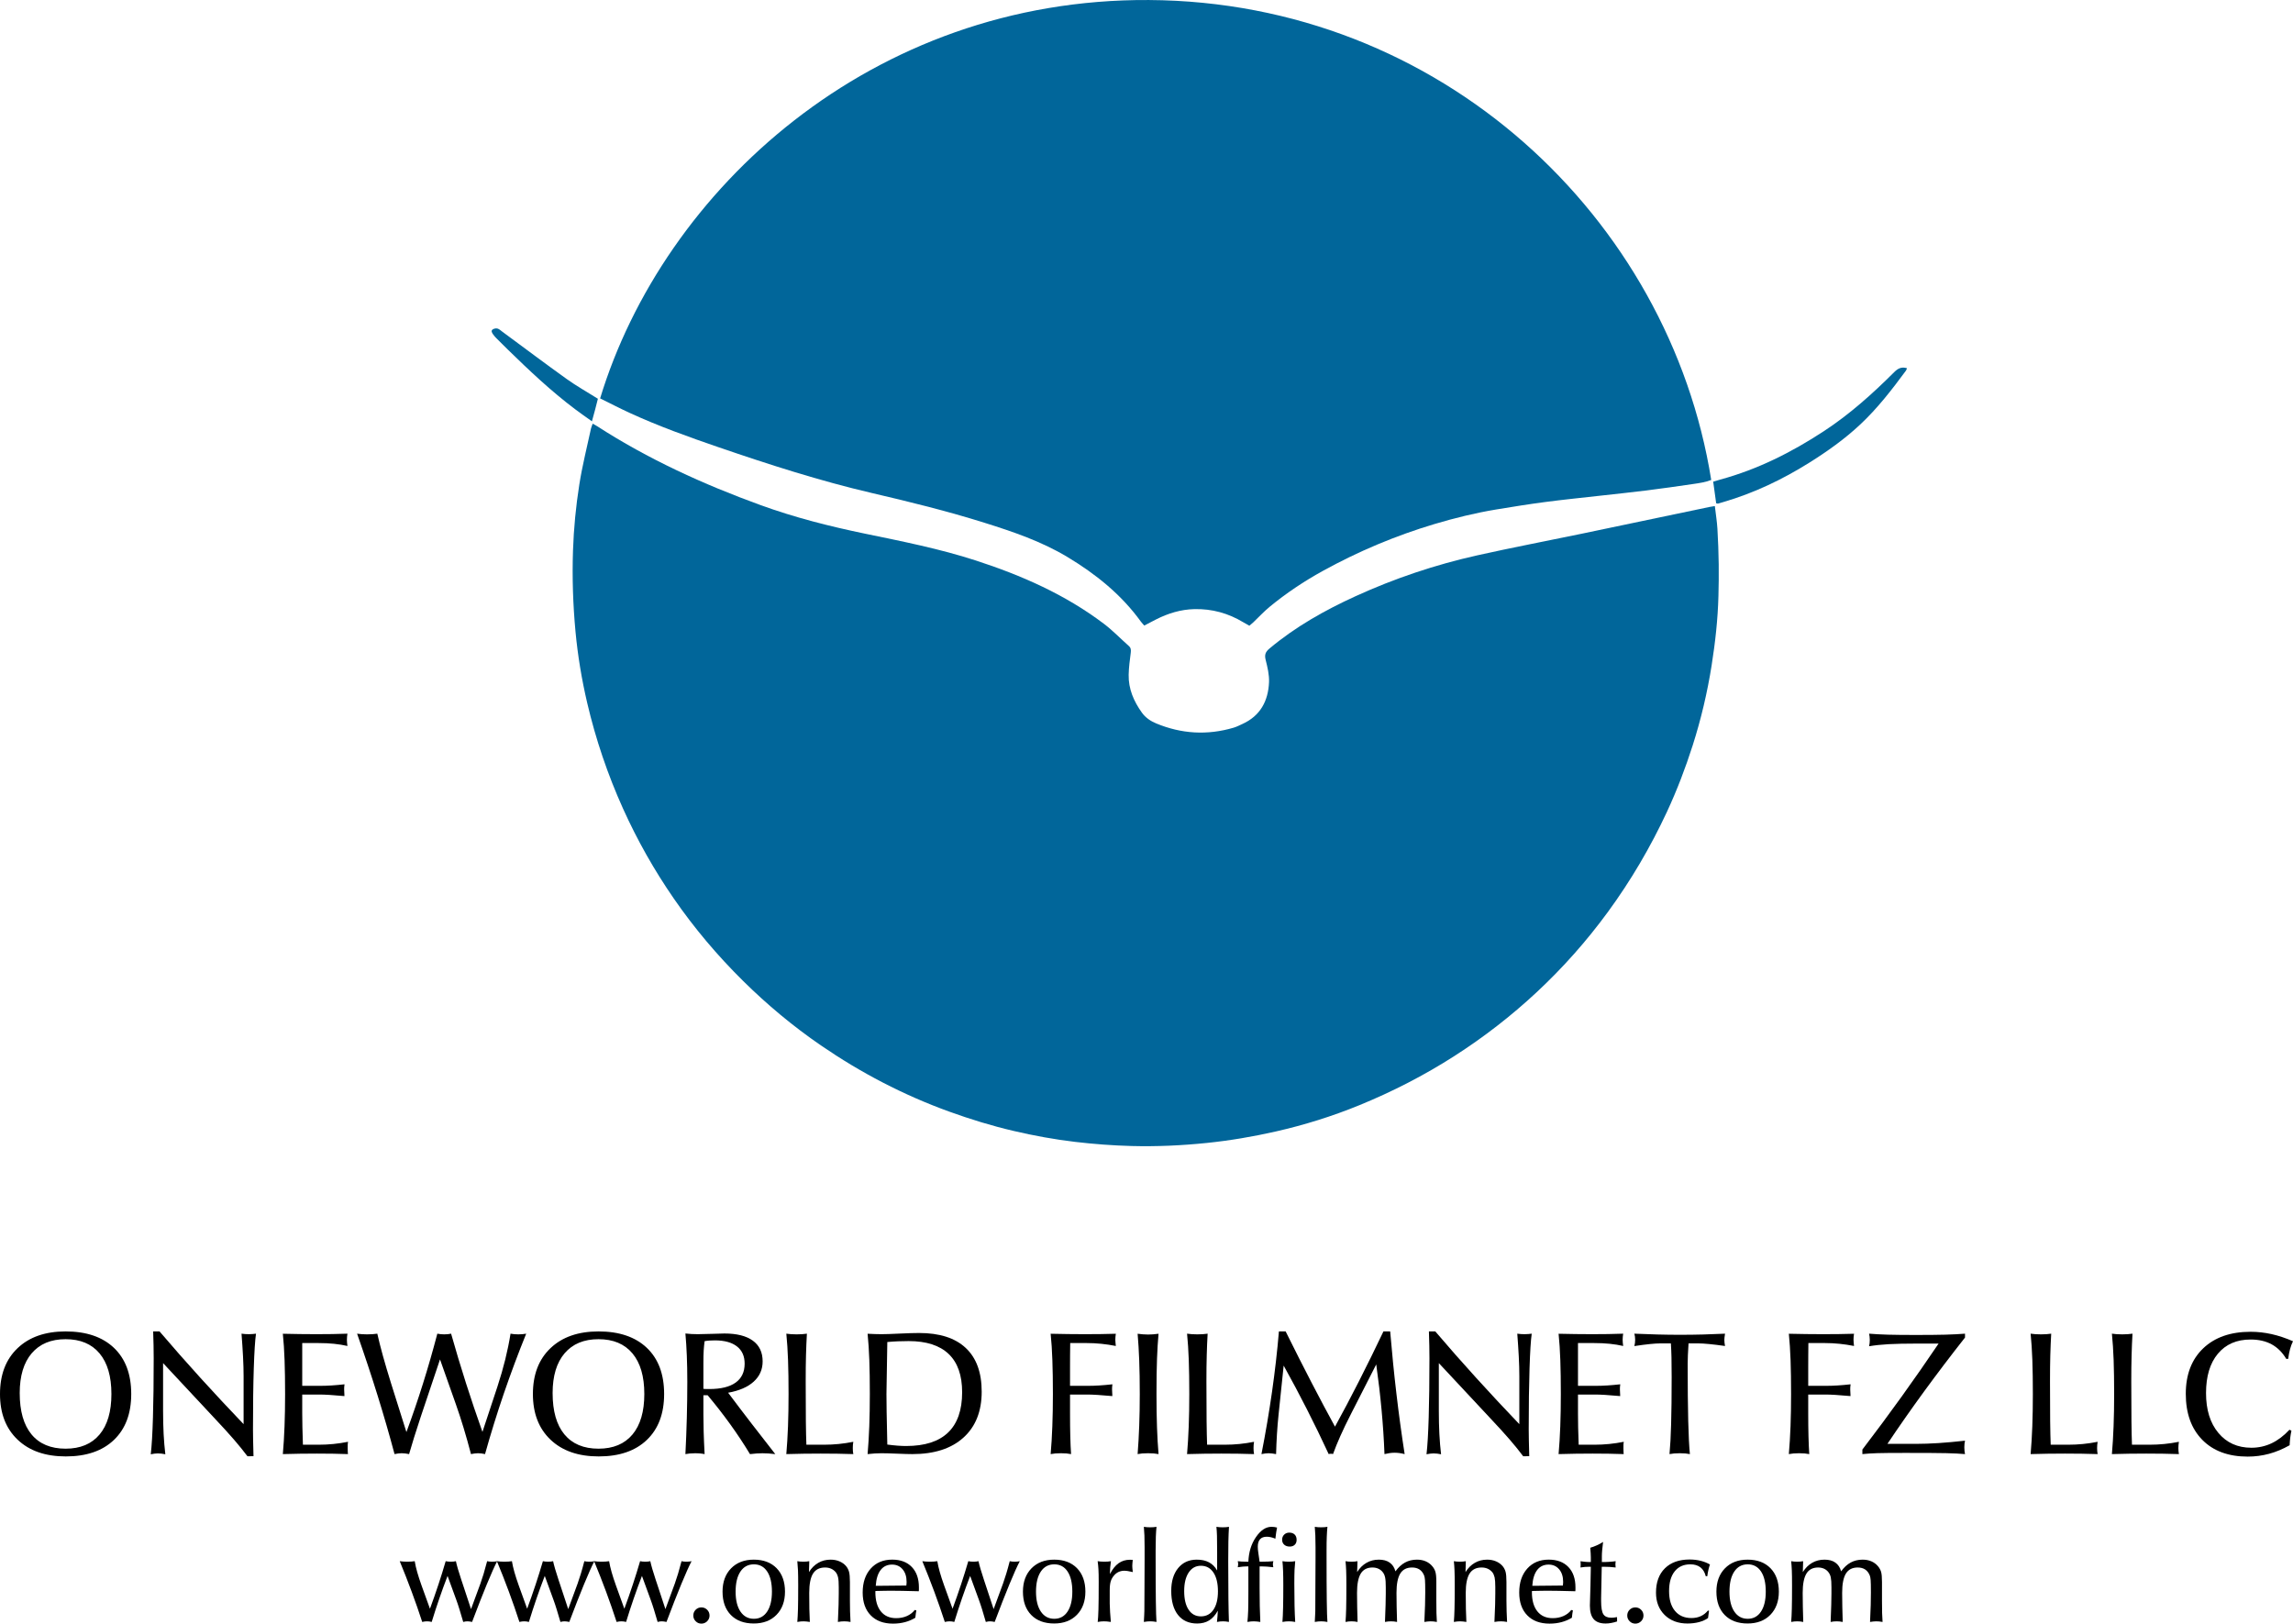 <?xml version="1.0" encoding="UTF-8"?>
<svg xmlns="http://www.w3.org/2000/svg" xmlns:xlink="http://www.w3.org/1999/xlink" width="458pt" height="324.37pt" viewBox="0 0 458 324.37" version="1.1">
<defs>
<clipPath id="clip1">
  <path d="M 79 311 L 100 311 L 100 324.371 L 79 324.371 Z M 79 311 "/>
</clipPath>
<clipPath id="clip2">
  <path d="M 99 311 L 119 311 L 119 324.371 L 99 324.371 Z M 99 311 "/>
</clipPath>
<clipPath id="clip3">
  <path d="M 118 311 L 139 311 L 139 324.371 L 118 324.371 Z M 118 311 "/>
</clipPath>
<clipPath id="clip4">
  <path d="M 138 321 L 142 321 L 142 324.371 L 138 324.371 Z M 138 321 "/>
</clipPath>
<clipPath id="clip5">
  <path d="M 144 311 L 157 311 L 157 324.371 L 144 324.371 Z M 144 311 "/>
</clipPath>
<clipPath id="clip6">
  <path d="M 159 311 L 170 311 L 170 324.371 L 159 324.371 Z M 159 311 "/>
</clipPath>
<clipPath id="clip7">
  <path d="M 172 311 L 184 311 L 184 324.371 L 172 324.371 Z M 172 311 "/>
</clipPath>
<clipPath id="clip8">
  <path d="M 184 311 L 204 311 L 204 324.371 L 184 324.371 Z M 184 311 "/>
</clipPath>
<clipPath id="clip9">
  <path d="M 204 311 L 217 311 L 217 324.371 L 204 324.371 Z M 204 311 "/>
</clipPath>
<clipPath id="clip10">
  <path d="M 219 311 L 227 311 L 227 324.371 L 219 324.371 Z M 219 311 "/>
</clipPath>
<clipPath id="clip11">
  <path d="M 228 305 L 231 305 L 231 324.371 L 228 324.371 Z M 228 305 "/>
</clipPath>
<clipPath id="clip12">
  <path d="M 233 305 L 246 305 L 246 324.371 L 233 324.371 Z M 233 305 "/>
</clipPath>
<clipPath id="clip13">
  <path d="M 247 305 L 256 305 L 256 324.371 L 247 324.371 Z M 247 305 "/>
</clipPath>
<clipPath id="clip14">
  <path d="M 256 306 L 259 306 L 259 324.371 L 256 324.371 Z M 256 306 "/>
</clipPath>
<clipPath id="clip15">
  <path d="M 262 305 L 266 305 L 266 324.371 L 262 324.371 Z M 262 305 "/>
</clipPath>
<clipPath id="clip16">
  <path d="M 268 311 L 287 311 L 287 324.371 L 268 324.371 Z M 268 311 "/>
</clipPath>
<clipPath id="clip17">
  <path d="M 290 311 L 302 311 L 302 324.371 L 290 324.371 Z M 290 311 "/>
</clipPath>
<clipPath id="clip18">
  <path d="M 303 311 L 315 311 L 315 324.371 L 303 324.371 Z M 303 311 "/>
</clipPath>
<clipPath id="clip19">
  <path d="M 315 308 L 323 308 L 323 324.371 L 315 324.371 Z M 315 308 "/>
</clipPath>
<clipPath id="clip20">
  <path d="M 325 321 L 329 321 L 329 324.371 L 325 324.371 Z M 325 321 "/>
</clipPath>
<clipPath id="clip21">
  <path d="M 330 311 L 342 311 L 342 324.371 L 330 324.371 Z M 330 311 "/>
</clipPath>
<clipPath id="clip22">
  <path d="M 342 311 L 356 311 L 356 324.371 L 342 324.371 Z M 342 311 "/>
</clipPath>
<clipPath id="clip23">
  <path d="M 357 311 L 377 311 L 377 324.371 L 357 324.371 Z M 357 311 "/>
</clipPath>
</defs>
<g id="surface1">
<path style=" stroke:none;fill-rule:nonzero;fill:rgb(0.4%,39.999%,60.399%);fill-opacity:1;" d="M 118.387 84.641 C 118.758 84.852 118.996 84.973 119.223 85.117 C 129.461 91.73 140.465 96.75 151.891 100.902 C 158.691 103.379 165.684 105.148 172.758 106.613 C 180.207 108.156 187.68 109.629 194.93 111.984 C 204.062 114.953 212.789 118.789 220.504 124.633 C 222.262 125.965 223.805 127.578 225.461 129.047 C 225.895 129.43 225.926 129.852 225.855 130.402 C 225.668 131.863 225.469 133.332 225.438 134.801 C 225.379 137.633 226.461 140.109 228.078 142.371 C 228.797 143.371 229.812 144.066 230.934 144.527 C 235.988 146.625 241.164 146.934 246.422 145.375 C 247.016 145.199 247.57 144.902 248.137 144.648 C 251.727 143.027 253.312 140.051 253.473 136.301 C 253.535 134.82 253.168 133.289 252.801 131.836 C 252.543 130.812 252.754 130.246 253.562 129.566 C 258.762 125.207 264.602 121.926 270.738 119.121 C 278.57 115.543 286.699 112.816 295.098 110.941 C 302.027 109.395 309.004 108.066 315.957 106.621 C 324.469 104.848 332.973 103.059 341.48 101.277 C 341.781 101.215 342.086 101.176 342.52 101.105 C 342.699 102.656 342.945 104.145 343.035 105.637 C 343.18 108.004 343.258 110.375 343.293 112.746 C 343.324 114.844 343.289 116.941 343.238 119.039 C 343.121 123.711 342.602 128.344 341.875 132.949 C 341.02 138.363 339.758 143.699 338.094 148.918 C 336.652 153.43 334.965 157.855 332.965 162.164 C 329.676 169.23 325.754 175.914 321.148 182.211 C 316.91 188.004 312.164 193.348 306.926 198.234 C 301.832 202.984 296.336 207.238 290.453 211.004 C 284.445 214.852 278.129 218.09 271.543 220.789 C 266.113 223.012 260.512 224.762 254.789 226.059 C 250.254 227.086 245.664 227.867 241.02 228.344 C 236.023 228.855 231.023 229.086 226.012 228.953 C 222.246 228.852 218.492 228.57 214.746 228.129 C 210.609 227.641 206.531 226.891 202.492 225.949 C 198.109 224.93 193.809 223.605 189.566 222.07 C 180.453 218.77 171.934 214.324 163.965 208.852 C 158.414 205.047 153.254 200.738 148.449 195.996 C 143.312 190.926 138.676 185.438 134.582 179.508 C 130.672 173.844 127.293 167.863 124.453 161.57 C 121.375 154.746 118.988 147.695 117.285 140.426 C 116.191 135.734 115.398 130.984 114.949 126.176 C 114.449 120.789 114.266 115.41 114.449 109.996 C 114.598 105.555 115.027 101.148 115.715 96.781 C 116.305 93.027 117.246 89.332 118.043 85.613 C 118.105 85.316 118.242 85.039 118.387 84.641 "/>
<path style=" stroke:none;fill-rule:nonzero;fill:rgb(0.4%,39.999%,60.399%);fill-opacity:1;" d="M 119.867 79.594 C 132.535 37.883 174.121 -0.32 229.469 0.004 C 287.773 0.344 333.438 43.531 341.797 95.887 C 340.664 96.34 339.441 96.512 338.234 96.688 C 335.051 97.16 331.859 97.609 328.664 98.008 C 325.656 98.387 322.645 98.691 319.633 99.031 C 315.969 99.445 312.297 99.812 308.641 100.293 C 305.371 100.723 302.109 101.246 298.855 101.785 C 294.68 102.48 290.574 103.484 286.516 104.695 C 278.746 107.02 271.312 110.148 264.219 114.059 C 260.473 116.121 256.914 118.5 253.605 121.223 C 252.438 122.184 251.406 123.309 250.309 124.355 C 250.09 124.566 249.844 124.758 249.543 125.012 C 249.133 124.781 248.73 124.562 248.34 124.324 C 245.336 122.508 242.082 121.613 238.574 121.691 C 235.844 121.754 233.297 122.535 230.879 123.766 C 230.121 124.152 229.367 124.551 228.551 124.977 C 228.309 124.695 228.066 124.449 227.871 124.18 C 223.949 118.758 218.855 114.672 213.172 111.258 C 208.004 108.156 202.344 106.23 196.633 104.438 C 189.223 102.109 181.684 100.254 174.125 98.492 C 163.754 96.074 153.637 92.816 143.578 89.367 C 137.551 87.301 131.559 85.152 125.766 82.488 C 123.793 81.582 121.867 80.578 119.867 79.594 "/>
<path style=" stroke:none;fill-rule:nonzero;fill:rgb(0.4%,39.999%,60.399%);fill-opacity:1;" d="M 342.785 100.547 C 342.594 99.16 342.398 97.727 342.191 96.227 C 342.73 96.066 343.164 95.926 343.605 95.809 C 351.062 93.785 357.855 90.359 364.289 86.145 C 369.453 82.766 374.012 78.672 378.359 74.332 C 379.098 73.594 379.816 73.234 380.898 73.562 C 380.828 73.727 380.789 73.914 380.688 74.051 C 377.895 77.836 375.031 81.555 371.582 84.785 C 368.453 87.719 364.973 90.191 361.348 92.461 C 355.996 95.809 350.34 98.508 344.266 100.285 C 343.895 100.395 343.523 100.512 343.152 100.613 C 343.086 100.633 343.004 100.59 342.785 100.547 "/>
<path style=" stroke:none;fill-rule:nonzero;fill:rgb(0.4%,39.999%,60.399%);fill-opacity:1;" d="M 118.23 84.172 C 117 83.289 115.918 82.547 114.871 81.754 C 110.078 78.145 105.727 74.039 101.445 69.855 C 100.664 69.094 99.891 68.332 99.125 67.555 C 98.883 67.309 98.656 67.039 98.457 66.754 C 98.262 66.465 98.031 66.086 98.398 65.824 C 98.648 65.648 99.066 65.559 99.359 65.637 C 99.711 65.73 100.016 66.027 100.324 66.258 C 104.609 69.414 108.859 72.617 113.184 75.715 C 115.137 77.113 117.246 78.297 119.422 79.664 C 119.254 80.34 119.07 81.074 118.875 81.812 C 118.688 82.52 118.488 83.227 118.23 84.172 "/>
<path style=" stroke:none;fill-rule:nonzero;fill:rgb(0%,0%,0%);fill-opacity:1;" d="M 13.105 267.547 C 10.191 267.547 7.938 268.484 6.336 270.359 C 4.738 272.234 3.938 274.883 3.938 278.312 C 3.938 281.914 4.723 284.664 6.293 286.566 C 7.863 288.469 10.137 289.422 13.105 289.422 C 16.039 289.422 18.301 288.48 19.883 286.594 C 21.465 284.707 22.254 282.008 22.254 278.5 C 22.254 274.98 21.465 272.273 19.883 270.383 C 18.301 268.492 16.039 267.547 13.105 267.547 M 13.141 290.969 C 9.07 290.969 5.863 289.855 3.52 287.625 C 1.172 285.395 0 282.355 0 278.5 C 0 274.625 1.168 271.574 3.508 269.344 C 5.848 267.113 9.047 265.996 13.105 265.996 C 17.246 265.996 20.465 267.094 22.762 269.281 C 25.062 271.473 26.211 274.547 26.211 278.5 C 26.211 282.41 25.062 285.465 22.762 287.668 C 20.465 289.871 17.254 290.969 13.141 290.969 "/>
<path style=" stroke:none;fill-rule:nonzero;fill:rgb(0%,0%,0%);fill-opacity:1;" d="M 30.113 290.539 C 30.309 288.855 30.457 286.395 30.551 283.16 C 30.652 279.93 30.699 275.988 30.699 271.348 C 30.699 270.543 30.691 269.695 30.672 268.801 C 30.656 267.906 30.633 266.973 30.594 265.996 L 31.867 265.996 C 34.539 269.129 37.273 272.234 40.074 275.32 C 42.875 278.402 45.734 281.473 48.656 284.52 L 48.656 274.906 C 48.656 273.738 48.617 272.441 48.543 271.02 C 48.469 269.598 48.367 268.074 48.242 266.445 C 48.477 266.48 48.723 266.504 48.977 266.523 C 49.23 266.539 49.477 266.547 49.715 266.547 C 49.973 266.547 50.219 266.539 50.457 266.516 C 50.695 266.496 50.918 266.473 51.133 266.445 C 50.949 267.707 50.801 270 50.691 273.328 C 50.582 276.656 50.531 280.746 50.531 285.602 C 50.531 286.129 50.539 286.832 50.555 287.707 C 50.574 288.586 50.598 289.656 50.633 290.918 L 49.43 290.938 C 48.637 289.879 47.734 288.766 46.719 287.59 C 45.703 286.414 44.375 284.957 42.734 283.215 L 32.574 272.328 L 32.574 281.906 C 32.574 283.547 32.613 285.078 32.684 286.508 C 32.762 287.934 32.871 289.277 33.023 290.539 C 32.758 290.484 32.504 290.441 32.258 290.41 C 32.012 290.383 31.773 290.367 31.543 290.367 C 31.324 290.367 31.102 290.383 30.871 290.41 C 30.641 290.441 30.391 290.484 30.113 290.539 "/>
<path style=" stroke:none;fill-rule:nonzero;fill:rgb(0%,0%,0%);fill-opacity:1;" d="M 56.496 290.504 C 56.645 288.785 56.758 286.93 56.832 284.941 C 56.906 282.953 56.945 280.805 56.945 278.5 C 56.945 275.922 56.91 273.664 56.84 271.727 C 56.773 269.789 56.656 268.031 56.496 266.461 C 57.652 266.484 58.789 266.504 59.898 266.523 C 61.008 266.539 62.102 266.547 63.18 266.547 C 64.277 266.547 65.344 266.539 66.383 266.523 C 67.418 266.504 68.422 266.48 69.398 266.445 C 69.359 266.652 69.336 266.852 69.32 267.047 C 69.301 267.242 69.293 267.441 69.293 267.648 C 69.293 267.832 69.301 268.031 69.32 268.242 C 69.336 268.453 69.359 268.676 69.398 268.902 C 68.559 268.711 67.664 268.562 66.711 268.465 C 65.754 268.367 64.719 268.32 63.609 268.32 L 60.367 268.32 L 60.367 276.867 L 63.918 276.867 C 64.664 276.867 65.438 276.84 66.246 276.789 C 67.051 276.738 67.906 276.66 68.812 276.559 C 68.777 276.797 68.758 276.996 68.75 277.152 C 68.746 277.305 68.742 277.457 68.742 277.605 C 68.742 277.836 68.758 278.207 68.793 278.727 L 68.793 278.914 C 67.648 278.812 66.664 278.734 65.844 278.68 C 65.02 278.629 64.344 278.605 63.816 278.605 L 60.367 278.605 L 60.367 282.336 C 60.367 283.137 60.379 284.078 60.402 285.156 C 60.426 286.234 60.457 287.395 60.504 288.629 L 63.715 288.629 C 64.664 288.629 65.621 288.582 66.59 288.484 C 67.555 288.387 68.531 288.242 69.516 288.047 C 69.48 288.195 69.461 288.355 69.457 288.527 C 69.449 288.699 69.449 288.957 69.449 289.301 C 69.449 289.645 69.453 289.902 69.465 290.066 C 69.477 290.234 69.488 290.379 69.5 290.504 C 68.527 290.473 67.52 290.445 66.484 290.426 C 65.449 290.41 64.379 290.402 63.281 290.402 C 62.195 290.402 61.086 290.41 59.957 290.426 C 58.832 290.445 57.676 290.473 56.496 290.504 "/>
<path style=" stroke:none;fill-rule:nonzero;fill:rgb(0%,0%,0%);fill-opacity:1;" d="M 78.805 290.504 C 77.805 286.754 76.684 282.871 75.434 278.844 C 74.184 274.82 72.812 270.688 71.324 266.445 C 71.633 266.492 71.945 266.527 72.262 266.547 C 72.574 266.57 72.922 266.582 73.301 266.582 C 73.691 266.582 74.055 266.57 74.395 266.547 C 74.73 266.527 75.055 266.492 75.363 266.445 C 75.66 267.777 76.031 269.238 76.473 270.84 C 76.914 272.438 77.465 274.289 78.117 276.387 L 81.176 286.102 C 82.359 282.914 83.461 279.684 84.488 276.41 C 85.516 273.137 86.469 269.816 87.352 266.445 C 87.57 266.492 87.793 266.527 88.023 266.547 C 88.25 266.57 88.488 266.582 88.727 266.582 C 88.98 266.582 89.219 266.57 89.449 266.547 C 89.68 266.527 89.898 266.492 90.102 266.445 C 91.043 269.781 92.035 273.082 93.078 276.344 C 94.121 279.605 95.219 282.848 96.363 286.07 L 99.355 277.023 C 99.965 275.164 100.484 273.355 100.922 271.594 C 101.355 269.836 101.707 268.117 101.973 266.445 C 102.211 266.492 102.453 266.527 102.699 266.547 C 102.949 266.57 103.223 266.582 103.52 266.582 C 103.816 266.582 104.094 266.57 104.352 266.547 C 104.609 266.527 104.859 266.492 105.102 266.445 C 103.508 270.379 102.023 274.355 100.645 278.371 C 99.27 282.391 98.016 286.438 96.879 290.504 C 96.629 290.449 96.391 290.406 96.164 290.375 C 95.941 290.348 95.715 290.332 95.488 290.332 C 95.281 290.332 95.062 290.348 94.832 290.375 C 94.602 290.406 94.352 290.449 94.074 290.504 C 93.582 288.637 93.09 286.879 92.59 285.234 C 92.09 283.59 91.578 282.023 91.051 280.531 L 87.887 271.586 L 84.031 283.074 C 83.527 284.602 83.082 285.977 82.699 287.203 C 82.316 288.43 81.984 289.531 81.711 290.504 C 81.434 290.449 81.176 290.406 80.938 290.375 C 80.695 290.348 80.461 290.332 80.23 290.332 C 80.016 290.332 79.789 290.348 79.559 290.375 C 79.332 290.406 79.078 290.449 78.805 290.504 "/>
<path style=" stroke:none;fill-rule:nonzero;fill:rgb(0%,0%,0%);fill-opacity:1;" d="M 119.547 267.547 C 116.633 267.547 114.379 268.484 112.777 270.359 C 111.18 272.234 110.379 274.883 110.379 278.312 C 110.379 281.914 111.164 284.664 112.734 286.566 C 114.309 288.469 116.578 289.422 119.547 289.422 C 122.48 289.422 124.742 288.48 126.324 286.594 C 127.906 284.707 128.695 282.008 128.695 278.5 C 128.695 274.98 127.906 272.273 126.324 270.383 C 124.742 268.492 122.48 267.547 119.547 267.547 M 119.582 290.969 C 115.512 290.969 112.305 289.855 109.961 287.625 C 107.613 285.395 106.441 282.355 106.441 278.5 C 106.441 274.625 107.609 271.574 109.949 269.344 C 112.289 267.113 115.488 265.996 119.547 265.996 C 123.688 265.996 126.906 267.094 129.203 269.281 C 131.504 271.473 132.652 274.547 132.652 278.5 C 132.652 282.41 131.504 285.465 129.203 287.668 C 126.906 289.871 123.695 290.969 119.582 290.969 "/>
<path style=" stroke:none;fill-rule:nonzero;fill:rgb(0%,0%,0%);fill-opacity:1;" d="M 140.496 277.469 C 140.633 277.48 140.789 277.488 140.961 277.496 C 141.133 277.5 141.371 277.504 141.684 277.504 C 143.988 277.504 145.738 277.074 146.938 276.215 C 148.137 275.355 148.734 274.094 148.734 272.43 C 148.734 270.941 148.223 269.793 147.195 268.988 C 146.168 268.188 144.699 267.785 142.785 267.785 C 142.414 267.785 142.062 267.797 141.715 267.82 C 141.371 267.844 141.047 267.883 140.738 267.941 C 140.656 268.527 140.598 269.141 140.555 269.781 C 140.516 270.426 140.496 271.297 140.496 272.395 Z M 140.496 282.578 C 140.496 283.609 140.512 284.746 140.547 285.992 C 140.582 287.234 140.645 288.738 140.738 290.508 C 140.473 290.449 140.184 290.406 139.867 290.379 C 139.555 290.348 139.199 290.336 138.809 290.336 C 138.41 290.336 138.059 290.352 137.754 290.383 C 137.449 290.414 137.164 290.453 136.902 290.508 C 137.027 288.074 137.121 285.656 137.184 283.262 C 137.246 280.863 137.281 278.465 137.281 276.066 C 137.281 274.16 137.246 272.422 137.184 270.852 C 137.121 269.277 137.027 267.801 136.902 266.41 C 137.289 266.457 137.688 266.492 138.098 266.512 C 138.504 266.535 138.926 266.547 139.359 266.547 C 140.07 266.547 141.02 266.523 142.207 266.48 C 143.395 266.434 144.223 266.41 144.691 266.41 C 147.168 266.41 149.062 266.887 150.367 267.84 C 151.676 268.789 152.328 270.172 152.328 271.984 C 152.328 273.598 151.734 274.945 150.547 276.023 C 149.363 277.102 147.656 277.844 145.434 278.242 C 146.98 280.309 148.539 282.359 150.109 284.398 C 151.68 286.441 153.262 288.477 154.855 290.508 C 154.398 290.449 153.953 290.406 153.523 290.379 C 153.094 290.348 152.684 290.336 152.293 290.336 C 151.914 290.336 151.527 290.348 151.125 290.379 C 150.723 290.406 150.281 290.449 149.801 290.508 C 148.574 288.477 147.254 286.484 145.844 284.527 C 144.434 282.574 142.934 280.645 141.34 278.742 L 140.496 278.742 "/>
<path style=" stroke:none;fill-rule:nonzero;fill:rgb(0%,0%,0%);fill-opacity:1;" d="M 157.059 290.504 C 157.207 288.785 157.316 286.93 157.395 284.941 C 157.469 282.953 157.504 280.805 157.504 278.5 C 157.504 275.922 157.473 273.664 157.402 271.727 C 157.332 269.789 157.219 268.027 157.059 266.445 C 157.355 266.492 157.676 266.527 158.012 266.547 C 158.352 266.57 158.715 266.582 159.105 266.582 C 159.508 266.582 159.875 266.57 160.215 266.547 C 160.551 266.527 160.871 266.492 161.168 266.445 C 161.09 267.832 161.027 269.277 160.988 270.777 C 160.945 272.281 160.93 274.02 160.93 275.988 C 160.93 279.27 160.938 281.914 160.961 283.918 C 160.984 285.926 161.02 287.496 161.066 288.629 L 164.625 288.629 C 165.59 288.629 166.555 288.582 167.523 288.484 C 168.492 288.387 169.465 288.242 170.438 288.047 C 170.402 288.254 170.379 288.461 170.359 288.672 C 170.344 288.887 170.336 289.094 170.336 289.301 C 170.336 289.52 170.344 289.727 170.359 289.922 C 170.379 290.117 170.402 290.312 170.438 290.504 C 169.395 290.473 168.328 290.445 167.238 290.426 C 166.148 290.41 165.043 290.402 163.922 290.402 C 162.809 290.402 161.68 290.41 160.531 290.426 C 159.387 290.445 158.227 290.473 157.059 290.504 "/>
<path style=" stroke:none;fill-rule:nonzero;fill:rgb(0%,0%,0%);fill-opacity:1;" d="M 177.23 288.598 C 178 288.699 178.691 288.773 179.312 288.82 C 179.934 288.867 180.492 288.887 180.996 288.887 C 184.703 288.887 187.492 287.992 189.363 286.199 C 191.238 284.402 192.176 281.719 192.176 278.141 C 192.176 274.758 191.277 272.211 189.477 270.496 C 187.676 268.781 185.016 267.926 181.496 267.926 C 180.785 267.926 180.082 267.938 179.383 267.969 C 178.684 267.996 177.965 268.043 177.23 268.113 C 177.211 269.453 177.18 271.18 177.145 273.289 C 177.09 276.363 177.059 278.098 177.059 278.5 C 177.059 279.395 177.07 280.586 177.094 282.07 C 177.117 283.555 177.164 285.73 177.23 288.598 M 173.293 290.504 C 173.441 288.785 173.555 286.93 173.629 284.941 C 173.703 282.953 173.738 280.805 173.738 278.5 C 173.738 275.922 173.707 273.664 173.637 271.723 C 173.566 269.789 173.453 268.035 173.293 266.461 C 173.797 266.484 174.281 266.504 174.746 266.523 C 175.211 266.539 175.656 266.547 176.078 266.547 C 176.836 266.547 178.051 266.508 179.719 266.426 C 181.387 266.348 182.672 266.309 183.578 266.309 C 187.66 266.309 190.766 267.301 192.891 269.293 C 195.02 271.281 196.082 274.195 196.082 278.035 C 196.082 281.957 194.867 285.016 192.434 287.211 C 190.004 289.41 186.605 290.504 182.234 290.504 C 181.57 290.504 180.551 290.477 179.176 290.418 C 177.801 290.363 176.758 290.332 176.047 290.332 C 175.621 290.332 175.184 290.348 174.738 290.375 C 174.289 290.406 173.809 290.449 173.293 290.504 "/>
<path style=" stroke:none;fill-rule:nonzero;fill:rgb(0%,0%,0%);fill-opacity:1;" d="M 213.727 278.605 L 213.727 282.336 C 213.727 284.043 213.742 285.578 213.777 286.938 C 213.812 288.297 213.863 289.484 213.934 290.504 C 213.656 290.449 213.355 290.406 213.023 290.375 C 212.688 290.348 212.316 290.332 211.902 290.332 C 211.492 290.332 211.121 290.348 210.793 290.375 C 210.469 290.406 210.156 290.449 209.855 290.504 C 210.008 288.785 210.117 286.93 210.191 284.941 C 210.266 282.953 210.305 280.805 210.305 278.5 C 210.305 275.922 210.27 273.664 210.199 271.727 C 210.133 269.789 210.02 268.035 209.855 266.461 C 211.039 266.484 212.191 266.504 213.324 266.523 C 214.453 266.539 215.562 266.547 216.648 266.547 C 217.75 266.547 218.82 266.543 219.859 266.527 C 220.895 266.512 221.902 266.492 222.875 266.461 C 222.844 266.668 222.816 266.867 222.801 267.059 C 222.781 267.254 222.773 267.453 222.773 267.656 C 222.773 267.84 222.785 268.039 222.809 268.254 C 222.832 268.473 222.852 268.688 222.875 268.902 C 221.902 268.711 220.93 268.562 219.961 268.465 C 218.992 268.367 218.031 268.32 217.082 268.32 L 213.762 268.32 C 213.75 269.191 213.742 270.023 213.734 270.82 C 213.73 271.621 213.727 272.426 213.727 273.238 L 213.727 276.867 L 217.285 276.867 C 218.031 276.867 218.809 276.84 219.617 276.789 C 220.426 276.738 221.281 276.66 222.188 276.559 C 222.152 276.797 222.133 276.996 222.129 277.152 C 222.121 277.305 222.121 277.457 222.121 277.605 C 222.121 277.836 222.137 278.207 222.172 278.723 L 222.172 278.914 C 221.023 278.812 220.039 278.734 219.215 278.68 C 218.387 278.629 217.711 278.605 217.184 278.605 "/>
<path style=" stroke:none;fill-rule:nonzero;fill:rgb(0%,0%,0%);fill-opacity:1;" d="M 227.227 290.504 C 227.367 288.715 227.473 286.824 227.547 284.832 C 227.621 282.836 227.656 280.727 227.656 278.5 C 227.656 275.988 227.621 273.758 227.547 271.801 C 227.473 269.848 227.367 268.066 227.227 266.461 C 227.594 266.508 227.949 266.547 228.293 266.574 C 228.641 266.602 228.977 266.617 229.309 266.617 C 229.629 266.617 229.965 266.605 230.309 266.578 C 230.648 266.551 231.02 266.512 231.406 266.461 C 231.27 267.953 231.164 269.629 231.098 271.488 C 231.027 273.352 230.996 275.691 230.996 278.508 C 230.996 280.996 231.027 283.211 231.098 285.16 C 231.164 287.109 231.27 288.891 231.406 290.504 C 231.121 290.449 230.809 290.406 230.469 290.375 C 230.133 290.348 229.746 290.332 229.309 290.332 C 228.871 290.332 228.484 290.348 228.148 290.375 C 227.809 290.406 227.504 290.449 227.227 290.504 "/>
<path style=" stroke:none;fill-rule:nonzero;fill:rgb(0%,0%,0%);fill-opacity:1;" d="M 237.102 290.504 C 237.246 288.785 237.359 286.93 237.434 284.941 C 237.512 282.953 237.547 280.805 237.547 278.5 C 237.547 275.922 237.512 273.664 237.445 271.727 C 237.375 269.789 237.262 268.027 237.102 266.445 C 237.398 266.492 237.715 266.527 238.055 266.547 C 238.391 266.57 238.758 266.582 239.145 266.582 C 239.547 266.582 239.918 266.57 240.258 266.547 C 240.594 266.527 240.91 266.492 241.211 266.445 C 241.129 267.832 241.07 269.277 241.031 270.777 C 240.988 272.281 240.969 274.02 240.969 275.988 C 240.969 279.27 240.98 281.914 241.004 283.918 C 241.027 285.926 241.062 287.496 241.105 288.629 L 244.668 288.629 C 245.633 288.629 246.598 288.582 247.566 288.484 C 248.535 288.387 249.508 288.242 250.48 288.047 C 250.445 288.254 250.422 288.461 250.402 288.672 C 250.387 288.887 250.379 289.094 250.379 289.301 C 250.379 289.52 250.387 289.727 250.402 289.922 C 250.422 290.117 250.445 290.312 250.48 290.504 C 249.438 290.473 248.371 290.445 247.281 290.426 C 246.191 290.41 245.086 290.402 243.961 290.402 C 242.852 290.402 241.723 290.41 240.574 290.426 C 239.426 290.445 238.27 290.473 237.102 290.504 "/>
<path style=" stroke:none;fill-rule:nonzero;fill:rgb(0%,0%,0%);fill-opacity:1;" d="M 251.961 290.504 C 252.785 286.297 253.488 282.145 254.074 278.047 C 254.66 273.945 255.117 269.93 255.449 265.996 L 256.793 265.996 C 258.613 269.676 260.344 273.09 261.977 276.238 C 263.609 279.387 265.168 282.312 266.648 285.02 C 268.219 282.164 269.805 279.156 271.41 276 C 273.016 272.84 274.656 269.504 276.328 265.996 L 277.672 265.996 C 278.027 270.25 278.445 274.418 278.926 278.5 C 279.406 282.582 279.953 286.586 280.562 290.504 C 280.203 290.414 279.859 290.344 279.527 290.297 C 279.195 290.254 278.867 290.23 278.551 290.23 C 278.25 290.23 277.938 290.254 277.609 290.297 C 277.285 290.344 276.926 290.414 276.535 290.504 C 276.422 287.582 276.227 284.629 275.949 281.648 C 275.676 278.668 275.32 275.648 274.887 272.586 L 269.848 282.473 C 268.996 284.137 268.285 285.613 267.715 286.902 C 267.141 288.191 266.652 289.395 266.254 290.504 C 266.207 290.484 266.152 290.465 266.098 290.453 C 266.039 290.441 265.953 290.438 265.84 290.438 C 265.723 290.438 265.637 290.441 265.57 290.453 C 265.508 290.465 265.449 290.484 265.391 290.504 C 263.98 287.457 262.523 284.457 261.023 281.512 C 259.523 278.566 257.98 275.668 256.398 272.824 L 255.383 282.578 C 255.242 283.898 255.137 285.215 255.055 286.531 C 254.977 287.848 254.918 289.172 254.883 290.504 C 254.609 290.453 254.352 290.414 254.109 290.383 C 253.867 290.352 253.633 290.332 253.402 290.332 C 253.188 290.332 252.965 290.348 252.734 290.375 C 252.504 290.406 252.246 290.449 251.961 290.504 "/>
<path style=" stroke:none;fill-rule:nonzero;fill:rgb(0%,0%,0%);fill-opacity:1;" d="M 284.93 290.539 C 285.125 288.855 285.27 286.395 285.367 283.16 C 285.465 279.93 285.516 275.988 285.516 271.348 C 285.516 270.543 285.508 269.695 285.488 268.801 C 285.473 267.906 285.445 266.973 285.41 265.996 L 286.684 265.996 C 289.352 269.129 292.09 272.234 294.891 275.32 C 297.688 278.402 300.551 281.473 303.469 284.52 L 303.469 274.906 C 303.469 273.738 303.434 272.441 303.359 271.02 C 303.285 269.598 303.184 268.074 303.059 266.445 C 303.293 266.48 303.539 266.504 303.793 266.523 C 304.047 266.539 304.293 266.547 304.527 266.547 C 304.789 266.547 305.035 266.539 305.273 266.516 C 305.508 266.496 305.734 266.473 305.945 266.445 C 305.762 267.707 305.617 270 305.508 273.328 C 305.398 276.656 305.344 280.746 305.344 285.602 C 305.344 286.129 305.352 286.832 305.371 287.707 C 305.387 288.586 305.414 289.656 305.449 290.918 L 304.242 290.938 C 303.453 289.879 302.551 288.766 301.535 287.59 C 300.52 286.414 299.191 284.957 297.551 283.215 L 287.391 272.328 L 287.391 281.906 C 287.391 283.547 287.426 285.078 287.5 286.508 C 287.574 287.934 287.688 289.277 287.836 290.539 C 287.574 290.484 287.316 290.441 287.07 290.41 C 286.824 290.383 286.586 290.367 286.355 290.367 C 286.141 290.367 285.914 290.383 285.688 290.41 C 285.457 290.441 285.203 290.484 284.93 290.539 "/>
<path style=" stroke:none;fill-rule:nonzero;fill:rgb(0%,0%,0%);fill-opacity:1;" d="M 311.312 290.504 C 311.461 288.785 311.574 286.93 311.648 284.941 C 311.723 282.953 311.758 280.805 311.758 278.5 C 311.758 275.922 311.727 273.664 311.656 271.727 C 311.586 269.789 311.473 268.031 311.312 266.461 C 312.469 266.484 313.602 266.504 314.715 266.523 C 315.824 266.539 316.914 266.547 317.992 266.547 C 319.094 266.547 320.16 266.539 321.195 266.523 C 322.23 266.504 323.238 266.48 324.211 266.445 C 324.176 266.652 324.148 266.852 324.133 267.047 C 324.117 267.242 324.105 267.441 324.105 267.648 C 324.105 267.832 324.117 268.031 324.133 268.242 C 324.148 268.453 324.176 268.676 324.211 268.902 C 323.375 268.711 322.48 268.562 321.523 268.465 C 320.566 268.367 319.535 268.32 318.426 268.32 L 315.184 268.32 L 315.184 276.867 L 318.734 276.867 C 319.48 276.867 320.254 276.84 321.062 276.789 C 321.867 276.738 322.723 276.66 323.625 276.559 C 323.59 276.797 323.574 276.996 323.566 277.152 C 323.562 277.305 323.559 277.457 323.559 277.605 C 323.559 277.836 323.574 278.207 323.609 278.727 L 323.609 278.914 C 322.465 278.812 321.48 278.734 320.656 278.68 C 319.836 278.629 319.16 278.605 318.633 278.605 L 315.184 278.605 L 315.184 282.336 C 315.184 283.137 315.191 284.078 315.215 285.156 C 315.238 286.234 315.273 287.395 315.32 288.629 L 318.527 288.629 C 319.48 288.629 320.438 288.582 321.406 288.484 C 322.371 288.387 323.348 288.242 324.332 288.047 C 324.297 288.195 324.277 288.355 324.27 288.527 C 324.266 288.699 324.262 288.957 324.262 289.301 C 324.262 289.645 324.27 289.902 324.281 290.066 C 324.289 290.234 324.301 290.379 324.312 290.504 C 323.34 290.473 322.336 290.445 321.301 290.426 C 320.266 290.41 319.195 290.402 318.098 290.402 C 317.008 290.402 315.898 290.41 314.773 290.426 C 313.645 290.445 312.492 290.473 311.312 290.504 "/>
<path style=" stroke:none;fill-rule:nonzero;fill:rgb(0%,0%,0%);fill-opacity:1;" d="M 333.738 268.387 L 331.59 268.387 C 331.094 268.387 330.422 268.43 329.559 268.516 C 328.699 268.602 327.66 268.738 326.445 268.922 C 326.504 268.703 326.543 268.496 326.566 268.293 C 326.59 268.094 326.602 267.879 326.602 267.648 C 326.602 267.418 326.586 267.203 326.559 267.004 C 326.531 266.805 326.492 266.617 326.445 266.445 C 328.039 266.512 329.59 266.57 331.098 266.609 C 332.605 266.648 334.078 266.668 335.512 266.668 C 337.16 266.668 338.719 266.648 340.188 266.609 C 341.656 266.57 343.113 266.512 344.555 266.445 C 344.5 266.801 344.461 267.062 344.445 267.227 C 344.426 267.395 344.418 267.555 344.418 267.719 C 344.418 267.891 344.43 268.074 344.453 268.266 C 344.477 268.465 344.512 268.676 344.555 268.906 C 343.316 268.73 342.258 268.602 341.375 268.516 C 340.492 268.43 339.781 268.387 339.242 268.387 L 337.266 268.387 C 337.207 269.293 337.164 270.07 337.137 270.711 C 337.105 271.352 337.094 271.926 337.094 272.43 C 337.094 277.098 337.129 280.914 337.203 283.883 C 337.277 286.852 337.391 289.059 337.539 290.504 C 337.266 290.449 336.961 290.406 336.629 290.375 C 336.297 290.348 335.922 290.332 335.512 290.332 C 335.098 290.332 334.727 290.348 334.402 290.375 C 334.074 290.406 333.762 290.449 333.465 290.504 C 333.613 288.934 333.723 286.918 333.789 284.461 C 333.859 282 333.895 278.887 333.895 275.113 C 333.895 273.449 333.883 272.137 333.859 271.176 C 333.836 270.211 333.797 269.281 333.738 268.387 "/>
<path style=" stroke:none;fill-rule:nonzero;fill:rgb(0%,0%,0%);fill-opacity:1;" d="M 361.172 278.605 L 361.172 282.336 C 361.172 284.043 361.188 285.578 361.223 286.938 C 361.258 288.297 361.309 289.484 361.379 290.504 C 361.102 290.449 360.797 290.406 360.465 290.375 C 360.133 290.348 359.762 290.332 359.348 290.332 C 358.934 290.332 358.566 290.348 358.238 290.375 C 357.91 290.406 357.598 290.449 357.301 290.504 C 357.449 288.785 357.562 286.93 357.637 284.941 C 357.711 282.953 357.746 280.805 357.746 278.5 C 357.746 275.922 357.715 273.664 357.645 271.727 C 357.574 269.789 357.461 268.035 357.301 266.461 C 358.48 266.484 359.637 266.504 360.766 266.523 C 361.895 266.539 363.004 266.547 364.094 266.547 C 365.195 266.547 366.266 266.543 367.301 266.527 C 368.34 266.512 369.348 266.492 370.32 266.461 C 370.285 266.668 370.262 266.867 370.242 267.059 C 370.227 267.254 370.219 267.453 370.219 267.656 C 370.219 267.84 370.23 268.039 370.25 268.254 C 370.273 268.473 370.297 268.688 370.32 268.902 C 369.348 268.711 368.375 268.562 367.406 268.465 C 366.438 268.367 365.477 268.32 364.523 268.32 L 361.203 268.32 C 361.191 269.191 361.184 270.023 361.18 270.82 C 361.172 271.621 361.172 272.426 361.172 273.238 L 361.172 276.867 L 364.73 276.867 C 365.477 276.867 366.254 276.84 367.062 276.789 C 367.867 276.738 368.727 276.66 369.633 276.559 C 369.598 276.797 369.578 276.996 369.57 277.152 C 369.566 277.305 369.562 277.457 369.562 277.605 C 369.562 277.836 369.582 278.207 369.613 278.723 L 369.613 278.914 C 368.469 278.812 367.484 278.734 366.656 278.68 C 365.832 278.629 365.152 278.605 364.629 278.605 "/>
<path style=" stroke:none;fill-rule:nonzero;fill:rgb(0%,0%,0%);fill-opacity:1;" d="M 371.988 290.504 L 371.988 289.594 C 374.695 286.051 377.312 282.516 379.848 278.992 C 382.383 275.465 384.836 271.941 387.211 268.422 L 382.977 268.422 C 380.594 268.422 378.676 268.465 377.227 268.543 C 375.773 268.625 374.477 268.762 373.328 268.957 C 373.375 268.762 373.41 268.562 373.434 268.355 C 373.457 268.148 373.469 267.922 373.469 267.684 C 373.469 267.441 373.453 267.219 373.426 267.012 C 373.402 266.805 373.367 266.617 373.328 266.445 C 374.406 266.535 375.656 266.602 377.074 266.645 C 378.492 266.684 380.352 266.703 382.66 266.703 C 385.105 266.703 387.07 266.684 388.555 266.645 C 390.043 266.602 391.352 266.535 392.488 266.445 L 392.488 267.219 C 389.609 270.875 386.883 274.469 384.312 277.992 C 381.738 281.52 379.297 285.008 376.992 288.457 L 382.805 288.457 C 384.09 288.457 385.539 288.406 387.156 288.305 C 388.773 288.199 390.551 288.039 392.488 287.824 C 392.441 288.02 392.41 288.219 392.387 288.434 C 392.363 288.645 392.352 288.879 392.352 289.129 C 392.352 289.395 392.363 289.637 392.387 289.859 C 392.41 290.086 392.441 290.297 392.488 290.504 C 391.492 290.414 390.234 290.352 388.723 290.316 C 387.211 290.281 384.496 290.266 380.59 290.266 C 377.961 290.266 376.086 290.281 374.965 290.316 C 373.84 290.352 372.848 290.414 371.988 290.504 "/>
<path style=" stroke:none;fill-rule:nonzero;fill:rgb(0%,0%,0%);fill-opacity:1;" d="M 405.594 290.504 C 405.742 288.785 405.855 286.93 405.93 284.941 C 406.004 282.953 406.039 280.805 406.039 278.5 C 406.039 275.922 406.008 273.664 405.938 271.727 C 405.867 269.789 405.754 268.027 405.594 266.445 C 405.895 266.492 406.211 266.527 406.551 266.547 C 406.887 266.57 407.25 266.582 407.641 266.582 C 408.043 266.582 408.41 266.57 408.75 266.547 C 409.09 266.527 409.406 266.492 409.703 266.445 C 409.625 267.832 409.566 269.277 409.523 270.777 C 409.484 272.281 409.465 274.02 409.465 275.988 C 409.465 279.27 409.477 281.914 409.496 283.918 C 409.523 285.926 409.555 287.496 409.602 288.629 L 413.16 288.629 C 414.125 288.629 415.09 288.582 416.059 288.484 C 417.027 288.387 418 288.242 418.977 288.047 C 418.941 288.254 418.914 288.461 418.898 288.672 C 418.879 288.887 418.871 289.094 418.871 289.301 C 418.871 289.52 418.879 289.727 418.898 289.922 C 418.914 290.117 418.941 290.312 418.977 290.504 C 417.934 290.473 416.867 290.445 415.777 290.426 C 414.688 290.41 413.578 290.402 412.457 290.402 C 411.344 290.402 410.215 290.41 409.07 290.426 C 407.922 290.445 406.766 290.473 405.594 290.504 "/>
<path style=" stroke:none;fill-rule:nonzero;fill:rgb(0%,0%,0%);fill-opacity:1;" d="M 421.828 290.504 C 421.977 288.785 422.09 286.93 422.164 284.941 C 422.238 282.953 422.277 280.805 422.277 278.5 C 422.277 275.922 422.242 273.664 422.176 271.727 C 422.105 269.789 421.988 268.027 421.828 266.445 C 422.129 266.492 422.445 266.527 422.785 266.547 C 423.121 266.57 423.484 266.582 423.879 266.582 C 424.277 266.582 424.648 266.57 424.984 266.547 C 425.324 266.527 425.645 266.492 425.941 266.445 C 425.859 267.832 425.801 269.277 425.762 270.777 C 425.719 272.281 425.699 274.02 425.699 275.988 C 425.699 279.27 425.711 281.914 425.734 283.918 C 425.758 285.926 425.789 287.496 425.836 288.629 L 429.398 288.629 C 430.359 288.629 431.324 288.582 432.297 288.484 C 433.266 288.387 434.234 288.242 435.211 288.047 C 435.176 288.254 435.148 288.461 435.133 288.672 C 435.117 288.887 435.105 289.094 435.105 289.301 C 435.105 289.52 435.117 289.727 435.133 289.922 C 435.148 290.117 435.176 290.312 435.211 290.504 C 434.168 290.473 433.102 290.445 432.012 290.426 C 430.922 290.41 429.816 290.402 428.691 290.402 C 427.578 290.402 426.449 290.41 425.305 290.426 C 424.156 290.445 423 290.473 421.828 290.504 "/>
<path style=" stroke:none;fill-rule:nonzero;fill:rgb(0%,0%,0%);fill-opacity:1;" d="M 457.035 271.484 L 456.656 271.484 C 455.879 270.176 454.898 269.207 453.723 268.566 C 452.551 267.934 451.152 267.613 449.535 267.613 C 446.75 267.613 444.57 268.559 442.992 270.453 C 441.414 272.344 440.629 274.965 440.629 278.312 C 440.629 281.648 441.449 284.305 443.098 286.273 C 444.742 288.246 446.938 289.234 449.691 289.234 C 451.113 289.234 452.453 288.938 453.707 288.348 C 454.965 287.758 456.156 286.855 457.293 285.637 L 457.688 285.828 C 457.586 286.285 457.504 286.758 457.449 287.238 C 457.391 287.719 457.352 288.219 457.328 288.734 C 455.965 289.504 454.594 290.074 453.219 290.445 C 451.844 290.816 450.422 291.004 448.953 291.004 C 445.098 291.004 442.074 289.887 439.879 287.652 C 437.684 285.414 436.586 282.352 436.586 278.465 C 436.586 274.625 437.742 271.598 440.051 269.387 C 442.363 267.172 445.523 266.066 449.535 266.066 C 450.934 266.066 452.328 266.223 453.715 266.531 C 455.102 266.84 456.531 267.316 458 267.957 C 457.758 268.441 457.559 268.969 457.406 269.551 C 457.25 270.129 457.129 270.773 457.035 271.484 "/>
<g clip-path="url(#clip1)" clip-rule="nonzero">
<path style=" stroke:none;fill-rule:nonzero;fill:rgb(0%,0%,0%);fill-opacity:1;" d="M 84.332 324.035 C 83.68 322.031 82.98 320.016 82.227 317.992 C 81.477 315.969 80.684 313.934 79.84 311.898 C 80.07 311.93 80.312 311.957 80.559 311.973 C 80.805 311.988 81.066 311.996 81.336 311.996 C 81.625 311.996 81.895 311.988 82.141 311.973 C 82.391 311.957 82.621 311.93 82.836 311.898 C 82.941 312.559 83.109 313.289 83.336 314.09 C 83.562 314.887 83.852 315.77 84.195 316.734 L 85.879 321.398 C 86.488 319.742 87.055 318.125 87.574 316.551 C 88.094 314.973 88.578 313.426 89.02 311.898 C 89.18 311.93 89.34 311.957 89.512 311.973 C 89.68 311.988 89.859 311.996 90.047 311.996 C 90.246 311.996 90.43 311.988 90.598 311.973 C 90.77 311.957 90.922 311.93 91.062 311.898 C 91.227 312.707 91.594 313.969 92.164 315.684 C 92.238 315.914 92.297 316.09 92.34 316.203 L 94.082 321.473 L 95.965 316.352 C 96.168 315.773 96.383 315.129 96.602 314.41 C 96.82 313.691 97.051 312.855 97.301 311.898 C 97.449 311.93 97.602 311.957 97.766 311.973 C 97.922 311.988 98.102 311.996 98.289 311.996 C 98.48 311.996 98.66 311.988 98.828 311.973 C 98.996 311.957 99.156 311.93 99.305 311.898 C 98.785 312.895 98.094 314.441 97.23 316.531 C 96.371 318.621 95.391 321.121 94.293 324.035 C 94.121 324 93.961 323.969 93.816 323.949 C 93.672 323.926 93.535 323.914 93.402 323.914 C 93.262 323.914 93.125 323.922 92.992 323.938 C 92.859 323.953 92.707 323.984 92.523 324.035 C 92.25 323.09 92 322.25 91.773 321.52 C 91.547 320.789 91.332 320.141 91.125 319.582 L 89.395 314.844 C 88.832 316.297 88.285 317.789 87.762 319.32 C 87.23 320.855 86.719 322.43 86.227 324.035 C 86.059 323.996 85.898 323.965 85.742 323.941 C 85.586 323.922 85.434 323.914 85.285 323.914 C 85.145 323.914 84.996 323.922 84.848 323.941 C 84.691 323.965 84.52 323.996 84.332 324.035 "/>
</g>
<g clip-path="url(#clip2)" clip-rule="nonzero">
<path style=" stroke:none;fill-rule:nonzero;fill:rgb(0%,0%,0%);fill-opacity:1;" d="M 103.746 324.035 C 103.094 322.031 102.395 320.016 101.645 317.992 C 100.895 315.969 100.098 313.934 99.254 311.898 C 99.484 311.93 99.727 311.957 99.973 311.973 C 100.223 311.988 100.48 311.996 100.754 311.996 C 101.039 311.996 101.309 311.988 101.559 311.973 C 101.805 311.957 102.035 311.93 102.25 311.898 C 102.355 312.559 102.523 313.289 102.75 314.09 C 102.977 314.887 103.266 315.77 103.609 316.734 L 105.293 321.398 C 105.902 319.742 106.469 318.125 106.988 316.551 C 107.508 314.973 107.992 313.426 108.438 311.898 C 108.594 311.93 108.754 311.957 108.926 311.973 C 109.094 311.988 109.273 311.996 109.465 311.996 C 109.66 311.996 109.844 311.988 110.016 311.973 C 110.184 311.957 110.34 311.93 110.477 311.898 C 110.645 312.707 111.012 313.969 111.578 315.684 C 111.652 315.914 111.711 316.09 111.754 316.203 L 113.496 321.473 L 115.379 316.352 C 115.586 315.773 115.797 315.129 116.016 314.41 C 116.234 313.691 116.469 312.855 116.715 311.898 C 116.863 311.93 117.02 311.957 117.18 311.973 C 117.34 311.988 117.516 311.996 117.703 311.996 C 117.895 311.996 118.074 311.988 118.242 311.973 C 118.41 311.957 118.57 311.93 118.719 311.898 C 118.199 312.895 117.508 314.441 116.645 316.531 C 115.785 318.621 114.805 321.121 113.707 324.035 C 113.535 324 113.375 323.969 113.23 323.949 C 113.086 323.926 112.949 323.914 112.816 323.914 C 112.676 323.914 112.539 323.922 112.41 323.938 C 112.277 323.953 112.121 323.984 111.938 324.035 C 111.664 323.09 111.414 322.25 111.188 321.52 C 110.965 320.789 110.746 320.141 110.539 319.582 L 108.809 314.844 C 108.246 316.297 107.703 317.789 107.176 319.32 C 106.645 320.855 106.137 322.43 105.641 324.035 C 105.477 323.996 105.312 323.965 105.156 323.941 C 105 323.922 104.848 323.914 104.699 323.914 C 104.559 323.914 104.414 323.922 104.262 323.941 C 104.105 323.965 103.938 323.996 103.746 324.035 "/>
</g>
<g clip-path="url(#clip3)" clip-rule="nonzero">
<path style=" stroke:none;fill-rule:nonzero;fill:rgb(0%,0%,0%);fill-opacity:1;" d="M 123.16 324.035 C 122.508 322.031 121.809 320.016 121.059 317.992 C 120.309 315.969 119.512 313.934 118.668 311.898 C 118.898 311.93 119.141 311.957 119.387 311.973 C 119.637 311.988 119.895 311.996 120.164 311.996 C 120.453 311.996 120.723 311.988 120.973 311.973 C 121.219 311.957 121.449 311.93 121.664 311.898 C 121.77 312.559 121.938 313.289 122.164 314.09 C 122.391 314.887 122.68 315.77 123.023 316.734 L 124.707 321.398 C 125.316 319.742 125.883 318.125 126.402 316.551 C 126.922 314.973 127.406 313.426 127.852 311.898 C 128.008 311.93 128.172 311.957 128.34 311.973 C 128.508 311.988 128.688 311.996 128.879 311.996 C 129.074 311.996 129.258 311.988 129.43 311.973 C 129.598 311.957 129.754 311.93 129.891 311.898 C 130.059 312.707 130.422 313.969 130.992 315.684 C 131.066 315.914 131.125 316.09 131.168 316.203 L 132.91 321.473 L 134.793 316.352 C 134.996 315.773 135.211 315.129 135.43 314.41 C 135.648 313.691 135.879 312.855 136.129 311.898 C 136.277 311.93 136.434 311.957 136.594 311.973 C 136.754 311.988 136.93 311.996 137.117 311.996 C 137.309 311.996 137.488 311.988 137.656 311.973 C 137.824 311.957 137.984 311.93 138.133 311.898 C 137.613 312.895 136.922 314.441 136.059 316.531 C 135.199 318.621 134.219 321.121 133.121 324.035 C 132.949 324 132.789 323.969 132.645 323.949 C 132.5 323.926 132.363 323.914 132.23 323.914 C 132.09 323.914 131.953 323.922 131.824 323.938 C 131.688 323.953 131.535 323.984 131.352 324.035 C 131.078 323.09 130.828 322.25 130.605 321.52 C 130.379 320.789 130.16 320.141 129.953 319.582 L 128.223 314.844 C 127.66 316.297 127.117 317.789 126.59 319.32 C 126.059 320.855 125.547 322.43 125.055 324.035 C 124.891 323.996 124.727 323.965 124.57 323.941 C 124.414 323.922 124.262 323.914 124.113 323.914 C 123.973 323.914 123.828 323.922 123.676 323.941 C 123.52 323.965 123.352 323.996 123.16 324.035 "/>
</g>
<g clip-path="url(#clip4)" clip-rule="nonzero">
<path style=" stroke:none;fill-rule:nonzero;fill:rgb(0%,0%,0%);fill-opacity:1;" d="M 138.48 322.758 C 138.48 322.305 138.637 321.918 138.949 321.602 C 139.262 321.289 139.645 321.129 140.102 321.129 C 140.547 321.129 140.926 321.289 141.246 321.602 C 141.562 321.918 141.723 322.305 141.723 322.758 C 141.723 323.199 141.562 323.578 141.246 323.895 C 140.926 324.211 140.547 324.371 140.102 324.371 C 139.645 324.371 139.262 324.211 138.949 323.895 C 138.637 323.578 138.48 323.199 138.48 322.758 "/>
</g>
<g clip-path="url(#clip5)" clip-rule="nonzero">
<path style=" stroke:none;fill-rule:nonzero;fill:rgb(0%,0%,0%);fill-opacity:1;" d="M 154.184 317.984 C 154.184 316.254 153.867 314.91 153.234 313.957 C 152.605 313.004 151.719 312.527 150.578 312.527 C 149.434 312.527 148.539 313.008 147.895 313.965 C 147.254 314.922 146.93 316.262 146.93 317.984 C 146.93 319.684 147.254 321.012 147.902 321.969 C 148.551 322.926 149.441 323.406 150.578 323.406 C 151.711 323.406 152.594 322.926 153.23 321.969 C 153.863 321.012 154.184 319.684 154.184 317.984 M 156.793 317.984 C 156.793 319.918 156.227 321.457 155.098 322.613 C 153.969 323.77 152.453 324.344 150.559 324.344 C 148.617 324.344 147.094 323.781 145.984 322.652 C 144.875 321.52 144.32 319.965 144.32 317.984 C 144.32 316.047 144.887 314.496 146.02 313.332 C 147.156 312.172 148.668 311.59 150.559 311.59 C 152.488 311.59 154.008 312.16 155.121 313.301 C 156.234 314.445 156.793 316.008 156.793 317.984 "/>
</g>
<g clip-path="url(#clip6)" clip-rule="nonzero">
<path style=" stroke:none;fill-rule:nonzero;fill:rgb(0%,0%,0%);fill-opacity:1;" d="M 159.254 324.035 C 159.312 323.375 159.355 322.508 159.387 321.434 C 159.414 320.355 159.43 318.789 159.43 316.734 C 159.43 315.375 159.414 314.367 159.387 313.711 C 159.355 313.055 159.312 312.449 159.254 311.898 C 159.43 311.93 159.617 311.957 159.816 311.973 C 160.02 311.988 160.234 311.996 160.469 311.996 C 160.684 311.996 160.887 311.988 161.086 311.973 C 161.285 311.957 161.469 311.93 161.645 311.898 C 161.629 312.484 161.613 312.926 161.605 313.223 C 161.598 313.52 161.59 313.805 161.582 314.074 C 162.086 313.266 162.703 312.648 163.438 312.227 C 164.172 311.801 164.996 311.59 165.91 311.59 C 166.539 311.59 167.117 311.699 167.652 311.922 C 168.184 312.145 168.625 312.461 168.98 312.863 C 169.262 313.203 169.461 313.582 169.582 314.008 C 169.699 314.434 169.762 315.113 169.762 316.055 L 169.762 319.781 C 169.762 320.523 169.77 321.242 169.789 321.938 C 169.812 322.637 169.844 323.336 169.883 324.035 C 169.652 323.996 169.434 323.965 169.223 323.941 C 169.012 323.922 168.812 323.914 168.621 323.914 C 168.434 323.914 168.234 323.922 168.035 323.941 C 167.832 323.965 167.609 323.996 167.359 324.035 C 167.426 322.602 167.473 321.457 167.496 320.602 C 167.52 319.75 167.531 319 167.531 318.355 L 167.531 317.07 C 167.531 316.195 167.488 315.555 167.398 315.145 C 167.305 314.738 167.156 314.398 166.949 314.125 C 166.695 313.812 166.387 313.574 166.023 313.406 C 165.66 313.242 165.254 313.16 164.797 313.16 C 163.699 313.16 162.898 313.566 162.391 314.379 C 161.883 315.191 161.633 316.48 161.633 318.238 C 161.633 319.445 161.641 320.512 161.66 321.441 C 161.684 322.371 161.715 323.234 161.754 324.035 C 161.531 324 161.316 323.969 161.109 323.949 C 160.906 323.926 160.707 323.914 160.516 323.914 C 160.32 323.914 160.117 323.922 159.918 323.941 C 159.715 323.965 159.492 323.996 159.254 324.035 "/>
</g>
<g clip-path="url(#clip7)" clip-rule="nonzero">
<path style=" stroke:none;fill-rule:nonzero;fill:rgb(0%,0%,0%);fill-opacity:1;" d="M 174.922 316.809 L 176.145 316.809 C 176.805 316.809 178.035 316.797 179.832 316.773 C 180.352 316.773 180.754 316.77 181.031 316.762 C 181.051 316.613 181.062 316.477 181.07 316.352 C 181.078 316.23 181.082 316.121 181.082 316.031 C 181.082 314.984 180.816 314.145 180.285 313.52 C 179.754 312.891 179.047 312.578 178.176 312.578 C 177.211 312.578 176.449 312.941 175.891 313.668 C 175.336 314.395 175.012 315.441 174.922 316.809 M 174.859 317.852 L 174.844 318.082 C 174.844 319.734 175.211 321.012 175.934 321.918 C 176.66 322.828 177.684 323.281 179.004 323.281 C 179.785 323.281 180.5 323.141 181.145 322.855 C 181.785 322.57 182.309 322.168 182.703 321.648 L 183.035 321.734 C 182.996 321.898 182.961 322.09 182.934 322.305 C 182.902 322.52 182.867 322.816 182.828 323.195 C 182.199 323.582 181.512 323.875 180.762 324.074 C 180.008 324.273 179.215 324.371 178.371 324.371 C 176.477 324.371 174.988 323.82 173.918 322.719 C 172.844 321.617 172.309 320.098 172.309 318.16 C 172.309 316.172 172.844 314.578 173.91 313.383 C 174.98 312.188 176.41 311.586 178.199 311.586 C 179.871 311.586 181.184 312.078 182.129 313.062 C 183.07 314.043 183.543 315.402 183.543 317.145 C 183.543 317.352 183.543 317.504 183.539 317.609 C 183.535 317.711 183.527 317.809 183.52 317.898 L 183.285 317.898 C 180.91 317.832 179.168 317.801 178.062 317.801 C 177.668 317.801 177.238 317.805 176.781 317.812 C 176.324 317.82 175.684 317.832 174.859 317.852 "/>
</g>
<g clip-path="url(#clip8)" clip-rule="nonzero">
<path style=" stroke:none;fill-rule:nonzero;fill:rgb(0%,0%,0%);fill-opacity:1;" d="M 188.715 324.035 C 188.062 322.031 187.363 320.016 186.613 317.992 C 185.863 315.969 185.066 313.934 184.223 311.898 C 184.453 311.93 184.695 311.957 184.941 311.973 C 185.191 311.988 185.449 311.996 185.723 311.996 C 186.012 311.996 186.277 311.988 186.527 311.973 C 186.773 311.957 187.004 311.93 187.219 311.898 C 187.324 312.559 187.492 313.289 187.719 314.09 C 187.945 314.887 188.234 315.77 188.578 316.734 L 190.262 321.398 C 190.871 319.742 191.438 318.125 191.957 316.551 C 192.477 314.973 192.961 313.426 193.406 311.898 C 193.562 311.93 193.727 311.957 193.895 311.973 C 194.062 311.988 194.242 311.996 194.434 311.996 C 194.633 311.996 194.812 311.988 194.984 311.973 C 195.152 311.957 195.309 311.93 195.445 311.898 C 195.613 312.707 195.98 313.969 196.551 315.684 C 196.621 315.914 196.68 316.09 196.723 316.203 L 198.465 321.473 L 200.348 316.352 C 200.555 315.773 200.766 315.129 200.984 314.41 C 201.203 313.691 201.438 312.855 201.684 311.898 C 201.832 311.93 201.988 311.957 202.148 311.973 C 202.309 311.988 202.484 311.996 202.676 311.996 C 202.863 311.996 203.043 311.988 203.211 311.973 C 203.383 311.957 203.539 311.93 203.688 311.898 C 203.168 312.895 202.477 314.441 201.613 316.531 C 200.754 318.621 199.773 321.121 198.676 324.035 C 198.504 324 198.344 323.969 198.199 323.949 C 198.055 323.926 197.918 323.914 197.785 323.914 C 197.645 323.914 197.508 323.922 197.379 323.938 C 197.246 323.953 197.09 323.984 196.906 324.035 C 196.637 323.09 196.387 322.25 196.16 321.52 C 195.934 320.789 195.715 320.141 195.508 319.582 L 193.777 314.844 C 193.215 316.297 192.672 317.789 192.145 319.32 C 191.613 320.855 191.105 322.43 190.609 324.035 C 190.445 323.996 190.281 323.965 190.129 323.941 C 189.969 323.922 189.816 323.914 189.668 323.914 C 189.527 323.914 189.383 323.922 189.23 323.941 C 189.078 323.965 188.906 323.996 188.715 324.035 "/>
</g>
<g clip-path="url(#clip9)" clip-rule="nonzero">
<path style=" stroke:none;fill-rule:nonzero;fill:rgb(0%,0%,0%);fill-opacity:1;" d="M 214.184 317.984 C 214.184 316.254 213.867 314.91 213.234 313.957 C 212.605 313.004 211.719 312.527 210.578 312.527 C 209.434 312.527 208.539 313.008 207.895 313.965 C 207.254 314.922 206.93 316.262 206.93 317.984 C 206.93 319.684 207.254 321.012 207.902 321.969 C 208.551 322.926 209.441 323.406 210.578 323.406 C 211.711 323.406 212.594 322.926 213.23 321.969 C 213.863 321.012 214.184 319.684 214.184 317.984 M 216.793 317.984 C 216.793 319.918 216.227 321.457 215.098 322.613 C 213.965 323.77 212.453 324.344 210.559 324.344 C 208.617 324.344 207.094 323.781 205.984 322.652 C 204.875 321.52 204.32 319.965 204.32 317.984 C 204.32 316.047 204.887 314.496 206.02 313.332 C 207.156 312.172 208.664 311.59 210.559 311.59 C 212.488 311.59 214.008 312.16 215.121 313.301 C 216.234 314.445 216.793 316.008 216.793 317.984 "/>
</g>
<g clip-path="url(#clip10)" clip-rule="nonzero">
<path style=" stroke:none;fill-rule:nonzero;fill:rgb(0%,0%,0%);fill-opacity:1;" d="M 219.254 324.035 C 219.32 323.508 219.371 322.676 219.402 321.539 C 219.438 320.398 219.453 318.555 219.453 316.008 C 219.453 314.941 219.438 314.121 219.402 313.543 C 219.371 312.965 219.316 312.418 219.242 311.898 C 219.449 311.93 219.66 311.957 219.879 311.973 C 220.098 311.988 220.336 311.996 220.59 311.996 C 220.84 311.996 221.07 311.988 221.289 311.973 C 221.508 311.957 221.715 311.93 221.902 311.898 C 221.836 312.336 221.785 312.738 221.754 313.109 C 221.723 313.48 221.703 313.828 221.703 314.148 L 221.703 314.461 C 222.199 313.496 222.77 312.777 223.418 312.312 C 224.066 311.848 224.82 311.613 225.676 311.613 C 225.836 311.613 225.949 311.617 226.027 311.621 C 226.109 311.625 226.184 311.633 226.258 311.648 C 226.227 311.938 226.199 312.172 226.184 312.348 C 226.168 312.527 226.16 312.688 226.16 312.84 C 226.16 313.086 226.191 313.477 226.258 314.016 C 226.258 314.039 226.262 314.059 226.27 314.074 C 225.867 313.977 225.527 313.906 225.258 313.867 C 224.984 313.824 224.754 313.805 224.562 313.805 C 224.184 313.805 223.824 313.879 223.48 314.023 C 223.137 314.176 222.844 314.387 222.598 314.656 C 222.258 315.027 222.016 315.434 221.871 315.871 C 221.727 316.309 221.656 316.934 221.656 317.75 L 221.656 320.398 C 221.664 320.934 221.688 321.508 221.73 322.117 C 221.77 322.727 221.82 323.367 221.879 324.035 C 221.566 323.984 221.305 323.953 221.098 323.938 C 220.891 323.922 220.699 323.914 220.516 323.914 C 220.32 323.914 220.117 323.922 219.918 323.941 C 219.715 323.965 219.492 323.996 219.254 324.035 "/>
</g>
<g clip-path="url(#clip11)" clip-rule="nonzero">
<path style=" stroke:none;fill-rule:nonzero;fill:rgb(0%,0%,0%);fill-opacity:1;" d="M 228.473 324.035 C 228.496 323.543 228.52 323.094 228.543 322.691 C 228.562 322.293 228.574 322.016 228.574 321.859 C 228.574 321.023 228.578 319.434 228.598 317.09 C 228.613 314.742 228.621 312.816 228.621 311.316 L 228.621 309.09 C 228.621 308.184 228.609 307.41 228.586 306.773 C 228.559 306.141 228.523 305.559 228.473 305.031 C 228.664 305.062 228.859 305.09 229.066 305.105 C 229.273 305.121 229.496 305.129 229.734 305.129 C 229.969 305.129 230.188 305.121 230.398 305.105 C 230.605 305.09 230.809 305.062 230.996 305.031 C 230.938 305.625 230.895 306.285 230.867 307.012 C 230.84 307.734 230.824 308.648 230.824 309.746 L 230.824 311.008 C 230.824 314.785 230.84 317.727 230.867 319.828 C 230.895 321.934 230.938 323.336 230.996 324.035 C 230.766 323.996 230.547 323.965 230.336 323.941 C 230.125 323.922 229.926 323.914 229.734 323.914 C 229.547 323.914 229.352 323.922 229.148 323.941 C 228.945 323.965 228.723 323.996 228.473 324.035 "/>
</g>
<g clip-path="url(#clip12)" clip-rule="nonzero">
<path style=" stroke:none;fill-rule:nonzero;fill:rgb(0%,0%,0%);fill-opacity:1;" d="M 236.527 317.875 C 236.527 319.477 236.824 320.715 237.414 321.598 C 238.004 322.48 238.82 322.922 239.867 322.922 C 240.934 322.922 241.766 322.48 242.367 321.598 C 242.969 320.715 243.27 319.492 243.27 317.926 C 243.27 316.316 242.969 315.062 242.367 314.164 C 241.766 313.262 240.934 312.812 239.867 312.812 C 238.84 312.812 238.023 313.262 237.426 314.164 C 236.828 315.062 236.527 316.301 236.527 317.875 M 245.473 305.031 C 245.414 305.938 245.379 306.934 245.355 308.012 C 245.336 309.094 245.324 310.414 245.324 311.973 C 245.324 314.898 245.34 317.371 245.363 319.383 C 245.387 321.395 245.422 322.945 245.465 324.035 C 245.246 323.996 245.039 323.965 244.844 323.941 C 244.645 323.922 244.461 323.914 244.285 323.914 C 244.098 323.914 243.902 323.922 243.703 323.941 C 243.508 323.965 243.297 323.996 243.074 324.035 C 243.113 323.648 243.148 323.266 243.18 322.891 C 243.207 322.516 243.23 322.148 243.246 321.785 C 242.758 322.668 242.184 323.312 241.52 323.727 C 240.855 324.141 240.055 324.348 239.113 324.348 C 237.473 324.348 236.199 323.777 235.297 322.645 C 234.395 321.512 233.941 319.902 233.941 317.824 C 233.941 315.918 234.402 314.402 235.32 313.277 C 236.242 312.152 237.48 311.59 239.039 311.59 C 239.996 311.59 240.809 311.766 241.477 312.121 C 242.145 312.477 242.688 313.02 243.109 313.754 L 243.109 310.055 C 243.109 308.578 243.102 307.504 243.078 306.832 C 243.059 306.16 243.02 305.559 242.965 305.031 C 243.16 305.062 243.359 305.09 243.562 305.105 C 243.766 305.121 243.984 305.129 244.223 305.129 C 244.465 305.129 244.688 305.121 244.891 305.105 C 245.098 305.09 245.293 305.062 245.473 305.031 "/>
</g>
<g clip-path="url(#clip13)" clip-rule="nonzero">
<path style=" stroke:none;fill-rule:nonzero;fill:rgb(0%,0%,0%);fill-opacity:1;" d="M 249.16 324.035 C 249.227 323.375 249.273 322.637 249.305 321.82 C 249.336 321.004 249.348 319.727 249.348 317.984 L 249.348 312.938 L 249.074 312.938 C 248.828 312.938 248.555 312.953 248.254 312.98 C 247.953 313.008 247.609 313.055 247.23 313.109 C 247.25 313.004 247.266 312.895 247.281 312.789 C 247.297 312.684 247.309 312.578 247.309 312.48 C 247.309 312.379 247.297 312.281 247.281 312.176 C 247.266 312.074 247.25 311.98 247.23 311.898 C 247.473 311.93 247.723 311.957 247.988 311.973 C 248.25 311.988 248.539 311.996 248.852 311.996 L 249.348 311.996 C 249.422 310.074 249.93 308.434 250.871 307.074 C 251.809 305.711 252.844 305.031 253.965 305.031 C 254.152 305.031 254.34 305.043 254.52 305.066 C 254.699 305.094 254.887 305.129 255.078 305.18 C 255.012 305.484 254.949 305.82 254.898 306.188 C 254.844 306.555 254.793 306.961 254.742 307.406 C 254.43 307.273 254.129 307.176 253.84 307.109 C 253.551 307.043 253.277 307.012 253.023 307.012 C 252.43 307.012 251.98 307.176 251.68 307.512 C 251.379 307.844 251.227 308.348 251.227 309.016 C 251.227 309.18 251.238 309.359 251.254 309.559 C 251.27 309.758 251.297 309.965 251.328 310.18 L 251.59 311.996 L 252.195 311.996 C 252.582 311.996 252.949 311.988 253.301 311.973 C 253.652 311.957 254 311.93 254.348 311.898 C 254.312 311.988 254.289 312.082 254.273 312.184 C 254.258 312.281 254.246 312.391 254.246 312.504 C 254.246 312.621 254.258 312.727 254.273 312.824 C 254.289 312.926 254.309 313.02 254.336 313.109 C 253.855 313.055 253.422 313.008 253.027 312.98 C 252.637 312.953 252.273 312.938 251.934 312.938 L 251.59 312.938 L 251.59 317.219 C 251.59 318.5 251.602 319.711 251.625 320.852 C 251.648 321.992 251.688 323.055 251.734 324.035 C 251.496 324 251.273 323.969 251.062 323.949 C 250.852 323.926 250.648 323.914 250.449 323.914 C 250.25 323.914 250.047 323.922 249.832 323.941 C 249.617 323.965 249.395 323.996 249.16 324.035 "/>
</g>
<g clip-path="url(#clip14)" clip-rule="nonzero">
<path style=" stroke:none;fill-rule:nonzero;fill:rgb(0%,0%,0%);fill-opacity:1;" d="M 256.152 324.035 C 256.211 323.316 256.254 322.363 256.281 321.172 C 256.312 319.98 256.324 318.492 256.324 316.711 C 256.324 315.547 256.312 314.602 256.281 313.871 C 256.254 313.141 256.211 312.484 256.152 311.898 C 256.344 311.93 256.539 311.957 256.746 311.973 C 256.953 311.988 257.176 311.996 257.414 311.996 C 257.652 311.996 257.883 311.988 258.094 311.973 C 258.309 311.957 258.512 311.93 258.703 311.898 C 258.645 312.434 258.602 313.016 258.57 313.637 C 258.543 314.258 258.527 315.176 258.527 316.391 C 258.527 318.082 258.543 319.555 258.57 320.809 C 258.602 322.059 258.645 323.137 258.703 324.035 C 258.465 323.996 258.238 323.965 258.027 323.941 C 257.816 323.922 257.613 323.914 257.414 323.914 C 257.215 323.914 257.016 323.922 256.812 323.941 C 256.613 323.965 256.391 323.996 256.152 324.035 M 256.09 307.617 C 256.09 307.203 256.223 306.863 256.492 306.598 C 256.762 306.328 257.102 306.191 257.512 306.191 C 257.977 306.191 258.336 306.32 258.598 306.578 C 258.855 306.832 258.984 307.188 258.984 307.641 C 258.984 308.047 258.863 308.371 258.613 308.613 C 258.367 308.855 258.035 308.977 257.613 308.977 C 257.152 308.977 256.781 308.852 256.508 308.605 C 256.23 308.359 256.09 308.031 256.09 307.617 "/>
</g>
<g clip-path="url(#clip15)" clip-rule="nonzero">
<path style=" stroke:none;fill-rule:nonzero;fill:rgb(0%,0%,0%);fill-opacity:1;" d="M 262.613 324.035 C 262.637 323.543 262.66 323.094 262.68 322.691 C 262.699 322.293 262.715 322.016 262.715 321.859 C 262.715 321.023 262.719 319.434 262.734 317.09 C 262.754 314.742 262.762 312.816 262.762 311.316 L 262.762 309.09 C 262.762 308.184 262.75 307.41 262.723 306.773 C 262.699 306.141 262.664 305.559 262.613 305.031 C 262.801 305.062 263 305.09 263.207 305.105 C 263.414 305.121 263.637 305.129 263.875 305.129 C 264.105 305.129 264.324 305.121 264.539 305.105 C 264.746 305.09 264.945 305.062 265.137 305.031 C 265.078 305.625 265.035 306.285 265.008 307.012 C 264.977 307.734 264.965 308.648 264.965 309.746 L 264.965 311.008 C 264.965 314.785 264.977 317.727 265.008 319.828 C 265.035 321.934 265.078 323.336 265.137 324.035 C 264.906 323.996 264.684 323.965 264.473 323.941 C 264.266 323.922 264.062 323.914 263.875 323.914 C 263.684 323.914 263.488 323.922 263.289 323.941 C 263.086 323.965 262.859 323.996 262.613 324.035 "/>
</g>
<g clip-path="url(#clip16)" clip-rule="nonzero">
<path style=" stroke:none;fill-rule:nonzero;fill:rgb(0%,0%,0%);fill-opacity:1;" d="M 268.75 324.035 C 268.809 323.375 268.852 322.508 268.879 321.434 C 268.906 320.355 268.922 318.789 268.922 316.734 C 268.922 315.375 268.906 314.367 268.879 313.711 C 268.852 313.055 268.809 312.449 268.75 311.898 C 268.922 311.93 269.109 311.957 269.312 311.973 C 269.516 311.988 269.73 311.996 269.961 311.996 C 270.176 311.996 270.383 311.988 270.582 311.973 C 270.777 311.957 270.965 311.93 271.137 311.898 C 271.121 312.484 271.109 312.926 271.102 313.223 C 271.094 313.52 271.086 313.805 271.074 314.074 C 271.578 313.266 272.195 312.648 272.934 312.227 C 273.664 311.801 274.492 311.59 275.406 311.59 C 276.297 311.59 277.02 311.785 277.578 312.184 C 278.137 312.578 278.516 313.16 278.723 313.926 C 279.301 313.137 279.938 312.547 280.641 312.164 C 281.344 311.781 282.137 311.59 283.027 311.59 C 283.664 311.59 284.242 311.699 284.762 311.922 C 285.281 312.145 285.719 312.469 286.07 312.887 C 286.371 313.234 286.578 313.609 286.703 314.02 C 286.828 314.43 286.891 315.105 286.891 316.055 L 286.891 319.781 C 286.891 320.828 286.898 321.656 286.914 322.262 C 286.93 322.867 286.961 323.461 287 324.035 C 286.73 323.984 286.492 323.953 286.297 323.938 C 286.098 323.922 285.902 323.914 285.715 323.914 C 285.531 323.914 285.34 323.926 285.141 323.949 C 284.938 323.969 284.723 324 284.5 324.035 C 284.566 322.684 284.613 321.547 284.637 320.629 C 284.66 319.715 284.676 318.883 284.676 318.141 C 284.676 316.898 284.656 316.078 284.625 315.676 C 284.594 315.27 284.535 314.965 284.453 314.758 C 284.238 314.223 283.93 313.82 283.531 313.559 C 283.129 313.293 282.633 313.16 282.039 313.16 C 280.969 313.16 280.18 313.562 279.684 314.371 C 279.184 315.18 278.934 316.469 278.934 318.23 C 278.934 319.125 278.941 320.047 278.965 321 C 278.984 321.953 279.012 322.965 279.047 324.035 C 278.82 323.996 278.609 323.965 278.414 323.941 C 278.215 323.922 278.02 323.914 277.832 323.914 C 277.648 323.914 277.461 323.922 277.258 323.941 C 277.055 323.965 276.848 323.996 276.633 324.035 C 276.688 322.609 276.73 321.473 276.754 320.629 C 276.781 319.781 276.793 319.035 276.793 318.383 L 276.793 317.121 C 276.793 316.219 276.75 315.562 276.66 315.152 C 276.574 314.738 276.426 314.398 276.211 314.125 C 275.98 313.812 275.684 313.574 275.324 313.406 C 274.969 313.242 274.57 313.16 274.133 313.16 C 273.066 313.16 272.289 313.566 271.793 314.379 C 271.301 315.191 271.051 316.477 271.051 318.23 C 271.051 319.156 271.062 320.094 271.082 321.047 C 271.102 322 271.129 322.996 271.16 324.035 C 270.949 323.996 270.738 323.965 270.531 323.941 C 270.324 323.922 270.121 323.914 269.926 323.914 C 269.742 323.914 269.559 323.922 269.375 323.941 C 269.188 323.965 268.98 323.996 268.75 324.035 "/>
</g>
<g clip-path="url(#clip17)" clip-rule="nonzero">
<path style=" stroke:none;fill-rule:nonzero;fill:rgb(0%,0%,0%);fill-opacity:1;" d="M 290.391 324.035 C 290.449 323.375 290.492 322.508 290.52 321.434 C 290.551 320.355 290.562 318.789 290.562 316.734 C 290.562 315.375 290.551 314.367 290.52 313.711 C 290.492 313.055 290.449 312.449 290.391 311.898 C 290.562 311.93 290.754 311.957 290.953 311.973 C 291.156 311.988 291.371 311.996 291.605 311.996 C 291.82 311.996 292.023 311.988 292.223 311.973 C 292.422 311.957 292.605 311.93 292.781 311.898 C 292.762 312.484 292.75 312.926 292.742 313.223 C 292.734 313.52 292.727 313.805 292.719 314.074 C 293.223 313.266 293.84 312.648 294.574 312.227 C 295.309 311.801 296.133 311.59 297.047 311.59 C 297.676 311.59 298.254 311.699 298.789 311.922 C 299.32 312.145 299.762 312.461 300.117 312.863 C 300.398 313.203 300.598 313.582 300.719 314.008 C 300.836 314.434 300.895 315.113 300.895 316.055 L 300.895 319.781 C 300.895 320.523 300.906 321.242 300.93 321.938 C 300.949 322.637 300.98 323.336 301.02 324.035 C 300.789 323.996 300.57 323.965 300.359 323.941 C 300.148 323.922 299.949 323.914 299.758 323.914 C 299.57 323.914 299.371 323.922 299.172 323.941 C 298.969 323.965 298.742 323.996 298.496 324.035 C 298.562 322.602 298.605 321.457 298.633 320.602 C 298.656 319.75 298.668 319 298.668 318.355 L 298.668 317.07 C 298.668 316.195 298.621 315.555 298.535 315.145 C 298.441 314.738 298.293 314.398 298.09 314.125 C 297.832 313.812 297.523 313.574 297.16 313.406 C 296.797 313.242 296.387 313.16 295.934 313.16 C 294.836 313.16 294.035 313.566 293.527 314.379 C 293.02 315.191 292.766 316.48 292.766 318.238 C 292.766 319.445 292.777 320.512 292.797 321.441 C 292.82 322.371 292.852 323.234 292.891 324.035 C 292.668 324 292.453 323.969 292.246 323.949 C 292.039 323.926 291.844 323.914 291.652 323.914 C 291.453 323.914 291.254 323.922 291.055 323.941 C 290.852 323.965 290.629 323.996 290.391 324.035 "/>
</g>
<g clip-path="url(#clip18)" clip-rule="nonzero">
<path style=" stroke:none;fill-rule:nonzero;fill:rgb(0%,0%,0%);fill-opacity:1;" d="M 306.059 316.809 L 307.281 316.809 C 307.941 316.809 309.172 316.797 310.969 316.773 C 311.488 316.773 311.891 316.77 312.168 316.762 C 312.188 316.613 312.199 316.477 312.203 316.352 C 312.215 316.23 312.219 316.121 312.219 316.031 C 312.219 314.984 311.953 314.145 311.422 313.52 C 310.891 312.891 310.184 312.578 309.312 312.578 C 308.348 312.578 307.586 312.941 307.027 313.668 C 306.473 314.395 306.148 315.441 306.059 316.809 M 305.996 317.852 L 305.98 318.082 C 305.98 319.734 306.344 321.012 307.07 321.918 C 307.797 322.828 308.82 323.281 310.141 323.281 C 310.922 323.281 311.637 323.141 312.281 322.855 C 312.922 322.57 313.445 322.168 313.84 321.648 L 314.172 321.734 C 314.133 321.898 314.098 322.09 314.07 322.305 C 314.039 322.52 314.004 322.816 313.965 323.195 C 313.336 323.582 312.648 323.875 311.895 324.074 C 311.145 324.273 310.352 324.371 309.508 324.371 C 307.613 324.371 306.125 323.82 305.055 322.719 C 303.98 321.617 303.445 320.098 303.445 318.16 C 303.445 316.172 303.98 314.578 305.047 313.383 C 306.117 312.188 307.547 311.586 309.336 311.586 C 311.012 311.586 312.32 312.078 313.266 313.062 C 314.211 314.043 314.68 315.402 314.68 317.145 C 314.68 317.352 314.68 317.504 314.676 317.609 C 314.672 317.711 314.664 317.809 314.656 317.898 L 314.422 317.898 C 312.047 317.832 310.305 317.801 309.199 317.801 C 308.805 317.801 308.379 317.805 307.918 317.812 C 307.461 317.82 306.82 317.832 305.996 317.852 "/>
</g>
<g clip-path="url(#clip19)" clip-rule="nonzero">
<path style=" stroke:none;fill-rule:nonzero;fill:rgb(0%,0%,0%);fill-opacity:1;" d="M 317.75 313.012 L 317.391 313.012 C 317.109 313.012 316.824 313.023 316.535 313.047 C 316.246 313.074 315.961 313.109 315.672 313.16 C 315.688 313.078 315.699 312.992 315.707 312.906 C 315.715 312.82 315.719 312.695 315.719 312.527 C 315.719 312.348 315.715 312.215 315.707 312.133 C 315.699 312.051 315.688 311.977 315.672 311.91 C 316 311.957 316.336 312 316.68 312.027 C 317.02 312.059 317.379 312.07 317.75 312.07 L 317.75 311.117 C 317.75 310.91 317.738 310.645 317.719 310.312 C 317.699 309.984 317.672 309.617 317.637 309.215 C 318.094 309.082 318.531 308.918 318.961 308.723 C 319.391 308.531 319.805 308.305 320.199 308.051 C 320.117 308.66 320.055 309.203 320.016 309.684 C 319.973 310.16 319.953 310.57 319.953 310.906 L 319.953 312.07 C 320.496 312.07 320.996 312.059 321.449 312.027 C 321.902 312 322.324 311.953 322.711 311.898 C 322.695 312.062 322.684 312.191 322.676 312.281 C 322.664 312.371 322.66 312.453 322.66 312.527 C 322.66 312.652 322.676 312.84 322.699 313.086 C 322.707 313.125 322.711 313.152 322.711 313.16 C 322.332 313.109 321.945 313.074 321.555 313.047 C 321.16 313.023 320.773 313.012 320.387 313.012 L 319.93 313.012 L 319.805 319.223 L 319.805 319.828 C 319.805 321.148 319.953 322.039 320.254 322.5 C 320.559 322.965 321.086 323.195 321.844 323.195 C 321.969 323.195 322.117 323.188 322.289 323.172 C 322.465 323.152 322.695 323.121 322.984 323.07 L 322.996 323.938 C 322.602 324.07 322.211 324.172 321.832 324.238 C 321.453 324.312 321.078 324.348 320.707 324.348 C 319.625 324.348 318.832 324.059 318.324 323.48 C 317.816 322.902 317.562 322 317.562 320.77 C 317.562 320.422 317.578 319.809 317.613 318.922 C 317.645 318.031 317.668 317.328 317.676 316.809 "/>
</g>
<g clip-path="url(#clip20)" clip-rule="nonzero">
<path style=" stroke:none;fill-rule:nonzero;fill:rgb(0%,0%,0%);fill-opacity:1;" d="M 325.023 322.758 C 325.023 322.305 325.18 321.918 325.496 321.602 C 325.809 321.289 326.191 321.129 326.645 321.129 C 327.09 321.129 327.473 321.289 327.789 321.602 C 328.109 321.918 328.266 322.305 328.266 322.758 C 328.266 323.199 328.109 323.578 327.789 323.895 C 327.473 324.211 327.09 324.371 326.645 324.371 C 326.191 324.371 325.809 324.211 325.496 323.895 C 325.18 323.578 325.023 323.199 325.023 322.758 "/>
</g>
<g clip-path="url(#clip21)" clip-rule="nonzero">
<path style=" stroke:none;fill-rule:nonzero;fill:rgb(0%,0%,0%);fill-opacity:1;" d="M 341.137 321.762 L 341.359 321.809 L 341.16 323.258 C 340.672 323.605 340.078 323.871 339.379 324.062 C 338.676 324.25 337.902 324.348 337.051 324.348 C 335.172 324.348 333.652 323.777 332.496 322.645 C 331.344 321.512 330.766 320.023 330.766 318.184 C 330.766 316.113 331.359 314.492 332.547 313.32 C 333.738 312.148 335.383 311.562 337.484 311.562 C 338.262 311.562 338.988 311.648 339.668 311.816 C 340.352 311.988 340.977 312.23 341.543 312.555 C 341.43 312.883 341.324 313.242 341.234 313.629 C 341.145 314.02 341.07 314.438 341.012 314.891 L 340.703 314.891 C 340.504 314.109 340.148 313.52 339.633 313.121 C 339.117 312.727 338.449 312.527 337.633 312.527 C 336.289 312.527 335.242 312.996 334.496 313.934 C 333.75 314.867 333.379 316.184 333.379 317.875 C 333.379 319.566 333.77 320.887 334.559 321.836 C 335.348 322.781 336.441 323.258 337.844 323.258 C 338.535 323.258 339.16 323.133 339.711 322.879 C 340.266 322.629 340.738 322.254 341.137 321.762 "/>
</g>
<g clip-path="url(#clip22)" clip-rule="nonzero">
<path style=" stroke:none;fill-rule:nonzero;fill:rgb(0%,0%,0%);fill-opacity:1;" d="M 352.691 317.984 C 352.691 316.254 352.379 314.91 351.746 313.957 C 351.113 313.004 350.23 312.527 349.09 312.527 C 347.945 312.527 347.051 313.008 346.406 313.965 C 345.762 314.922 345.441 316.262 345.441 317.984 C 345.441 319.684 345.766 321.012 346.414 321.969 C 347.062 322.926 347.953 323.406 349.09 323.406 C 350.223 323.406 351.105 322.926 351.738 321.969 C 352.375 321.012 352.691 319.684 352.691 317.984 M 355.305 317.984 C 355.305 319.918 354.738 321.457 353.609 322.613 C 352.48 323.77 350.965 324.344 349.066 324.344 C 347.129 324.344 345.605 323.781 344.496 322.652 C 343.387 321.52 342.832 319.965 342.832 317.984 C 342.832 316.047 343.398 314.496 344.531 313.332 C 345.664 312.172 347.176 311.59 349.066 311.59 C 350.996 311.59 352.52 312.16 353.633 313.301 C 354.746 314.445 355.305 316.008 355.305 317.984 "/>
</g>
<g clip-path="url(#clip23)" clip-rule="nonzero">
<path style=" stroke:none;fill-rule:nonzero;fill:rgb(0%,0%,0%);fill-opacity:1;" d="M 357.766 324.035 C 357.824 323.375 357.867 322.508 357.895 321.434 C 357.926 320.355 357.938 318.789 357.938 316.734 C 357.938 315.375 357.926 314.367 357.895 313.711 C 357.867 313.055 357.824 312.449 357.766 311.898 C 357.938 311.93 358.129 311.957 358.328 311.973 C 358.531 311.988 358.746 311.996 358.98 311.996 C 359.195 311.996 359.398 311.988 359.598 311.973 C 359.797 311.957 359.98 311.93 360.156 311.898 C 360.137 312.484 360.125 312.926 360.117 313.223 C 360.109 313.52 360.102 313.805 360.094 314.074 C 360.598 313.266 361.215 312.648 361.949 312.227 C 362.684 311.801 363.508 311.59 364.422 311.59 C 365.312 311.59 366.039 311.785 366.594 312.184 C 367.152 312.578 367.535 313.16 367.738 313.926 C 368.316 313.137 368.953 312.547 369.656 312.164 C 370.359 311.781 371.156 311.59 372.047 311.59 C 372.68 311.59 373.258 311.699 373.777 311.922 C 374.297 312.145 374.734 312.469 375.09 312.887 C 375.387 313.234 375.598 313.609 375.723 314.02 C 375.844 314.43 375.906 315.105 375.906 316.055 L 375.906 319.781 C 375.906 320.828 375.914 321.656 375.93 322.262 C 375.949 322.867 375.977 323.461 376.02 324.035 C 375.746 323.984 375.512 323.953 375.312 323.938 C 375.113 323.922 374.922 323.914 374.73 323.914 C 374.547 323.914 374.355 323.926 374.156 323.949 C 373.953 323.969 373.742 324 373.52 324.035 C 373.586 322.684 373.629 321.547 373.656 320.629 C 373.68 319.715 373.691 318.883 373.691 318.141 C 373.691 316.898 373.676 316.078 373.641 315.676 C 373.609 315.27 373.551 314.965 373.469 314.758 C 373.254 314.223 372.945 313.82 372.547 313.559 C 372.145 313.293 371.648 313.16 371.055 313.16 C 369.984 313.16 369.199 313.562 368.699 314.371 C 368.199 315.18 367.949 316.469 367.949 318.23 C 367.949 319.125 367.961 320.047 367.98 321 C 368 321.953 368.027 322.965 368.062 324.035 C 367.84 323.996 367.629 323.965 367.43 323.941 C 367.23 323.922 367.039 323.914 366.848 323.914 C 366.668 323.914 366.477 323.922 366.273 323.941 C 366.07 323.965 365.863 323.996 365.648 324.035 C 365.703 322.609 365.746 321.473 365.77 320.629 C 365.797 319.781 365.809 319.035 365.809 318.383 L 365.809 317.121 C 365.809 316.219 365.766 315.562 365.68 315.152 C 365.594 314.738 365.441 314.398 365.227 314.125 C 364.996 313.812 364.703 313.574 364.344 313.406 C 363.984 313.242 363.586 313.16 363.148 313.16 C 362.086 313.16 361.305 313.566 360.812 314.379 C 360.316 315.191 360.066 316.477 360.066 318.23 C 360.066 319.156 360.078 320.094 360.098 321.047 C 360.121 322 360.145 322.996 360.18 324.035 C 359.965 323.996 359.754 323.965 359.547 323.941 C 359.344 323.922 359.141 323.914 358.941 323.914 C 358.762 323.914 358.578 323.922 358.391 323.941 C 358.203 323.965 357.996 323.996 357.766 324.035 "/>
</g>
</g>
</svg>
